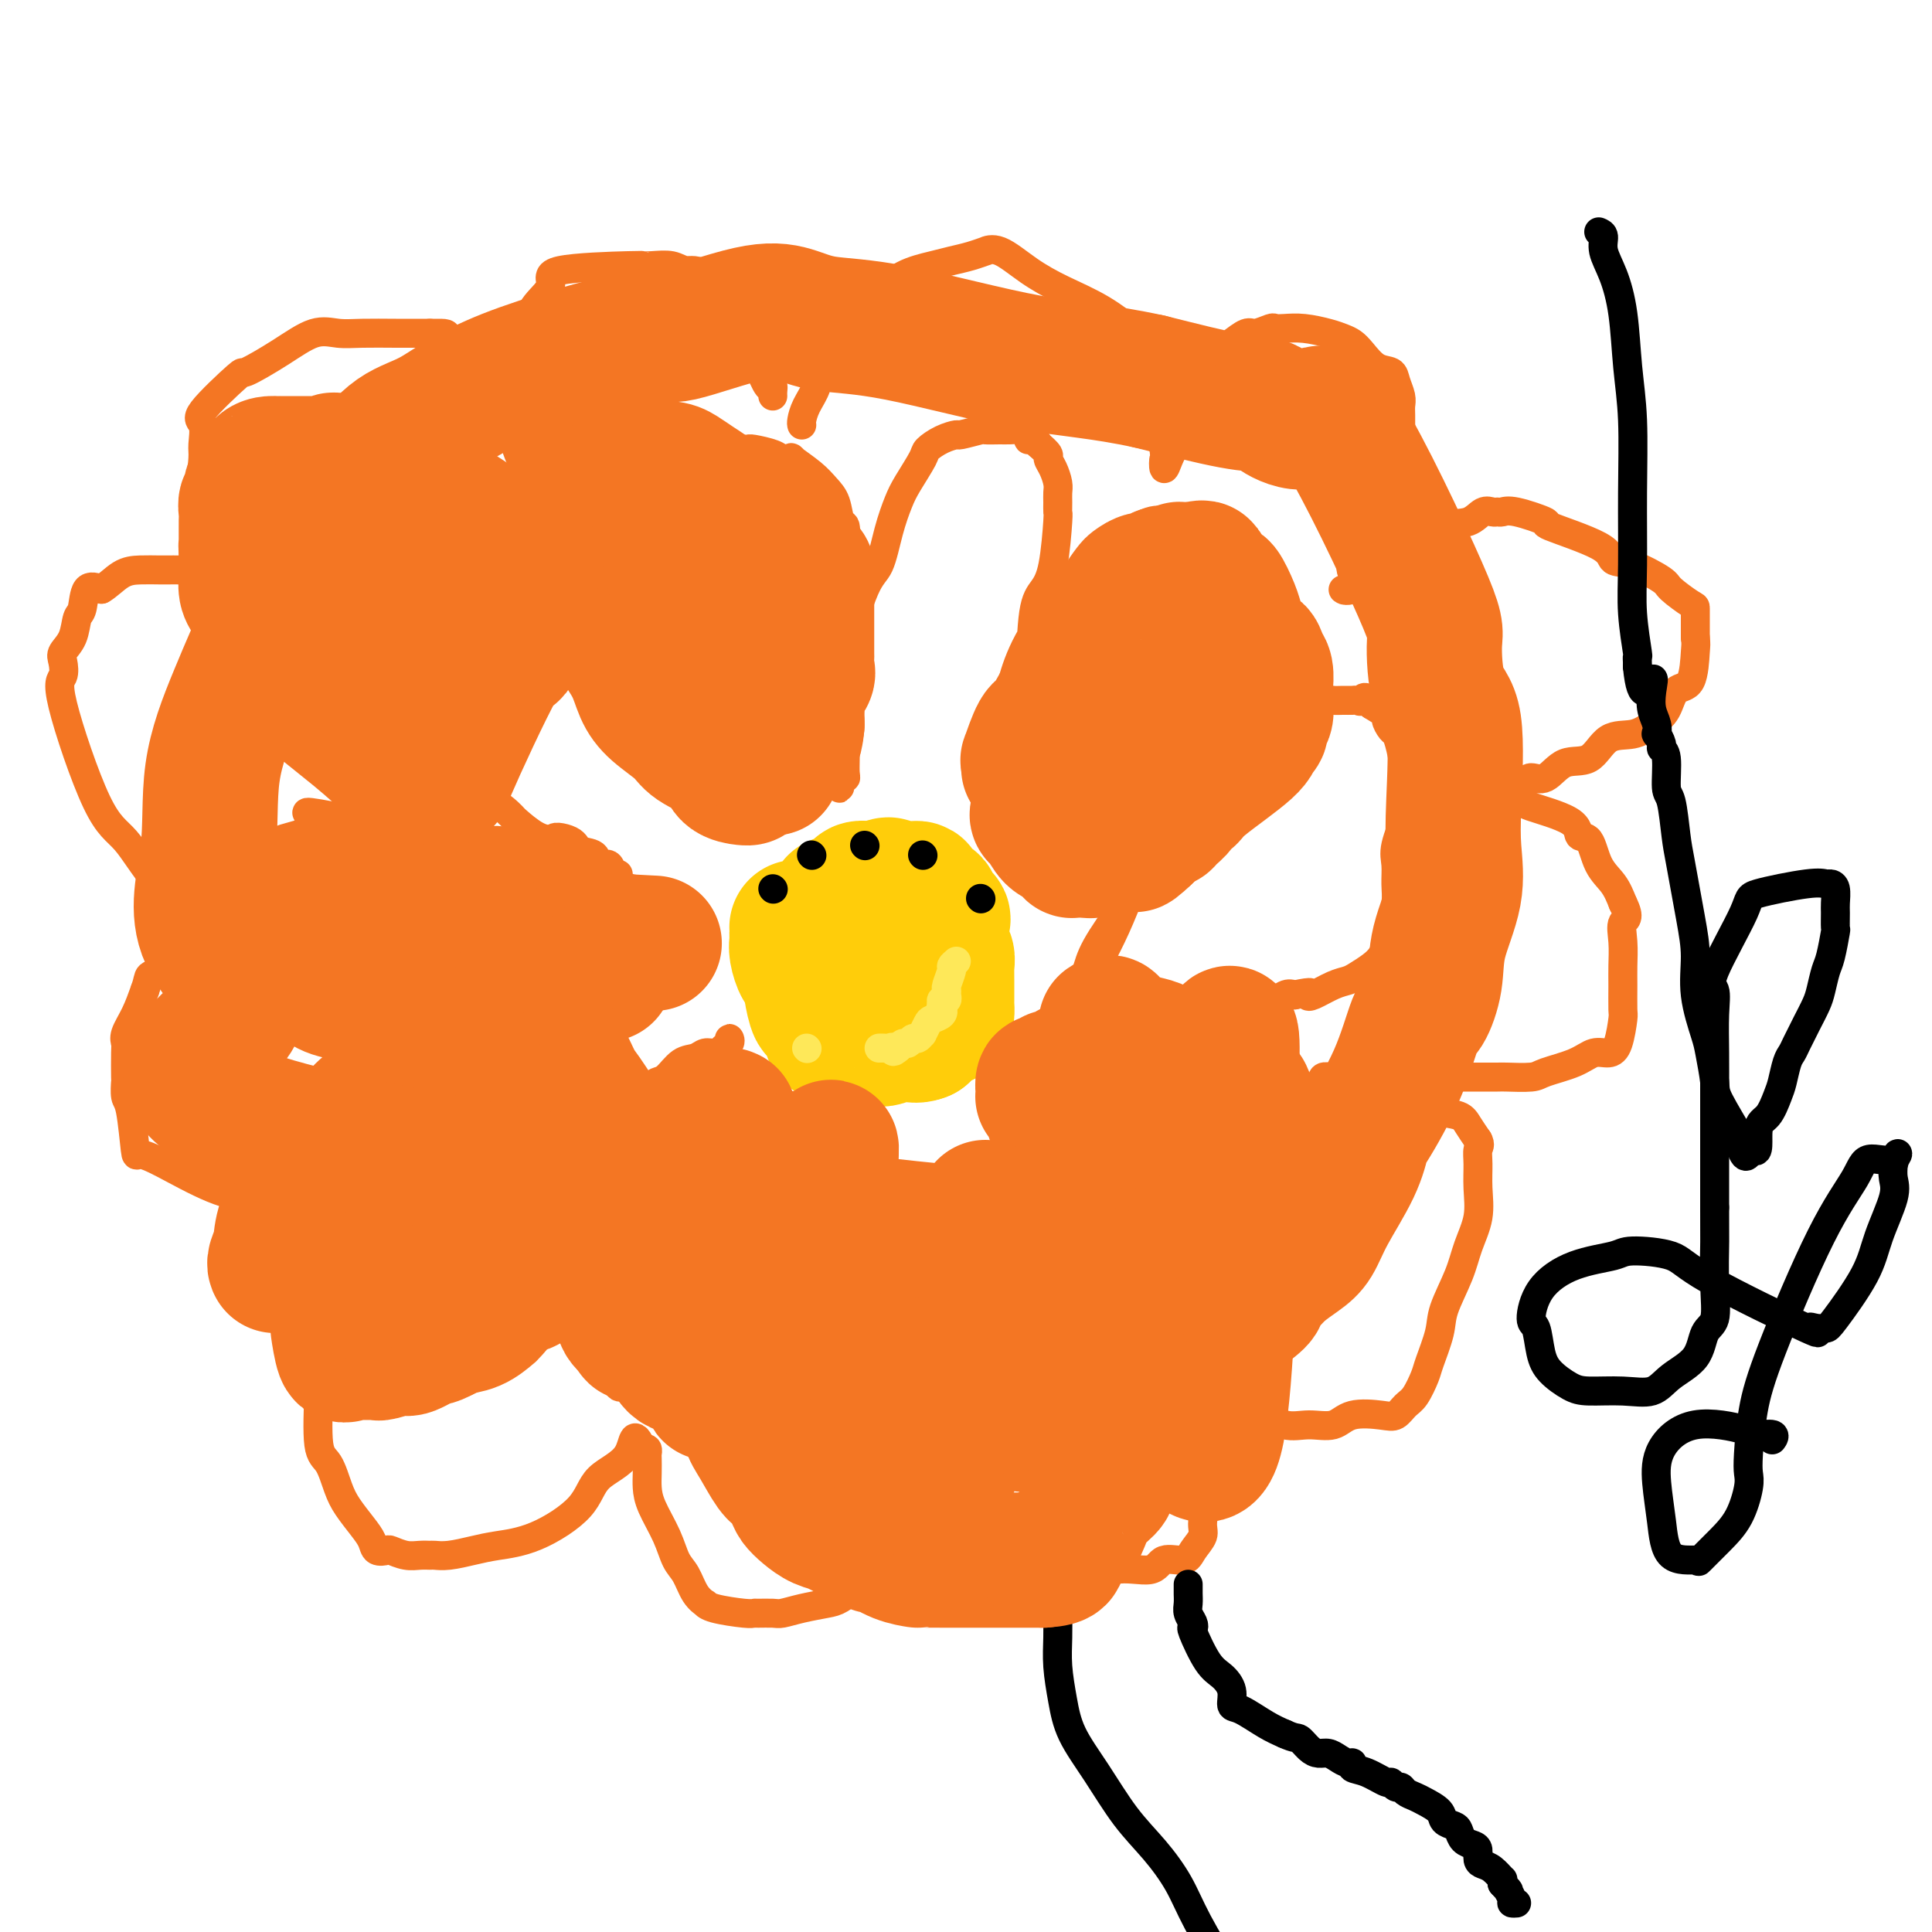 <svg viewBox='0 0 400 400' version='1.1' xmlns='http://www.w3.org/2000/svg' xmlns:xlink='http://www.w3.org/1999/xlink'><g fill='none' stroke='#F47623' stroke-width='6' stroke-linecap='round' stroke-linejoin='round'><path d='M155,169c-0.505,-0.204 -1.010,-0.407 -1,-1c0.010,-0.593 0.536,-1.575 0,-2c-0.536,-0.425 -2.132,-0.294 -3,-1c-0.868,-0.706 -1.007,-2.250 -1,-3c0.007,-0.750 0.160,-0.707 0,-1c-0.160,-0.293 -0.631,-0.921 -1,-1c-0.369,-0.079 -0.634,0.390 -1,0c-0.366,-0.390 -0.834,-1.638 -1,-2c-0.166,-0.362 -0.031,0.163 0,-1c0.031,-1.163 -0.042,-4.013 0,-5c0.042,-0.987 0.201,-0.110 0,-1c-0.201,-0.890 -0.760,-3.547 -1,-5c-0.240,-1.453 -0.159,-1.703 0,-2c0.159,-0.297 0.397,-0.642 0,-1c-0.397,-0.358 -1.430,-0.730 -2,-1c-0.570,-0.270 -0.678,-0.440 -1,-1c-0.322,-0.560 -0.860,-1.511 -1,-2c-0.140,-0.489 0.116,-0.516 0,-1c-0.116,-0.484 -0.605,-1.424 -1,-2c-0.395,-0.576 -0.698,-0.788 -1,-1'/><path d='M140,135c-1.196,-1.159 -1.184,-0.056 -1,0c0.184,0.056 0.542,-0.936 0,-2c-0.542,-1.064 -1.983,-2.200 -3,-3c-1.017,-0.800 -1.609,-1.265 -2,-2c-0.391,-0.735 -0.581,-1.741 -1,-2c-0.419,-0.259 -1.068,0.228 -2,0c-0.932,-0.228 -2.149,-1.170 -3,-2c-0.851,-0.830 -1.337,-1.547 -2,-2c-0.663,-0.453 -1.502,-0.641 -2,-1c-0.498,-0.359 -0.655,-0.889 -1,-1c-0.345,-0.111 -0.877,0.196 -1,0c-0.123,-0.196 0.164,-0.894 0,-1c-0.164,-0.106 -0.777,0.381 -2,0c-1.223,-0.381 -3.054,-1.630 -4,-2c-0.946,-0.370 -1.005,0.139 -2,0c-0.995,-0.139 -2.924,-0.927 -4,-1c-1.076,-0.073 -1.297,0.569 -2,0c-0.703,-0.569 -1.888,-2.348 -3,-3c-1.112,-0.652 -2.151,-0.179 -3,0c-0.849,0.179 -1.509,0.062 -2,0c-0.491,-0.062 -0.812,-0.068 -1,0c-0.188,0.068 -0.241,0.212 -1,0c-0.759,-0.212 -2.224,-0.778 -3,-1c-0.776,-0.222 -0.863,-0.098 -1,0c-0.137,0.098 -0.325,0.171 -1,0c-0.675,-0.171 -1.838,-0.585 -3,-1'/><path d='M90,111c-5.223,-1.392 -1.781,-0.373 -1,0c0.781,0.373 -1.100,0.100 -2,0c-0.900,-0.100 -0.818,-0.027 -1,0c-0.182,0.027 -0.626,0.007 -1,0c-0.374,-0.007 -0.677,-0.002 -1,0c-0.323,0.002 -0.667,-0.001 -1,0c-0.333,0.001 -0.655,0.004 -1,0c-0.345,-0.004 -0.711,-0.015 -1,0c-0.289,0.015 -0.500,0.057 -1,0c-0.500,-0.057 -1.288,-0.212 -2,0c-0.712,0.212 -1.346,0.791 -2,1c-0.654,0.209 -1.327,0.046 -2,1c-0.673,0.954 -1.347,3.024 -2,4c-0.653,0.976 -1.286,0.858 -2,1c-0.714,0.142 -1.510,0.543 -2,1c-0.490,0.457 -0.675,0.970 -1,1c-0.325,0.030 -0.791,-0.423 -1,0c-0.209,0.423 -0.161,1.722 0,2c0.161,0.278 0.435,-0.464 0,0c-0.435,0.464 -1.581,2.133 -2,3c-0.419,0.867 -0.112,0.933 0,1c0.112,0.067 0.030,0.136 0,1c-0.030,0.864 -0.008,2.521 0,3c0.008,0.479 0.002,-0.222 0,0c-0.002,0.222 -0.001,1.366 0,2c0.001,0.634 0.000,0.758 0,1c-0.000,0.242 -0.000,0.604 0,1c0.000,0.396 0.000,0.828 0,1c-0.000,0.172 -0.000,0.086 0,0'/><path d='M64,135c0.481,2.189 1.683,2.663 2,3c0.317,0.337 -0.252,0.537 0,1c0.252,0.463 1.324,1.189 2,2c0.676,0.811 0.957,1.707 1,2c0.043,0.293 -0.153,-0.016 0,0c0.153,0.016 0.653,0.358 1,1c0.347,0.642 0.539,1.582 1,2c0.461,0.418 1.189,0.312 2,1c0.811,0.688 1.704,2.171 2,3c0.296,0.829 -0.006,1.005 0,1c0.006,-0.005 0.319,-0.190 1,0c0.681,0.190 1.731,0.757 2,1c0.269,0.243 -0.241,0.163 0,0c0.241,-0.163 1.233,-0.408 2,0c0.767,0.408 1.308,1.470 2,2c0.692,0.530 1.536,0.528 2,1c0.464,0.472 0.549,1.419 1,2c0.451,0.581 1.269,0.795 2,1c0.731,0.205 1.375,0.400 2,1c0.625,0.600 1.233,1.604 2,2c0.767,0.396 1.695,0.184 2,0c0.305,-0.184 -0.012,-0.339 1,0c1.012,0.339 3.354,1.174 4,2c0.646,0.826 -0.403,1.643 0,2c0.403,0.357 2.260,0.253 4,1c1.740,0.747 3.363,2.345 4,3c0.637,0.655 0.287,0.369 1,1c0.713,0.631 2.489,2.180 4,3c1.511,0.820 2.755,0.910 4,1'/><path d='M115,174c6.026,3.743 1.091,1.102 0,0c-1.091,-1.102 1.662,-0.665 3,0c1.338,0.665 1.261,1.559 2,2c0.739,0.441 2.293,0.429 3,1c0.707,0.571 0.565,1.724 1,2c0.435,0.276 1.447,-0.326 2,0c0.553,0.326 0.648,1.579 1,2c0.352,0.421 0.960,0.012 1,0c0.040,-0.012 -0.487,0.375 -1,0c-0.513,-0.375 -1.010,-1.511 -2,-2c-0.990,-0.489 -2.472,-0.329 -6,-1c-3.528,-0.671 -9.100,-2.173 -12,-3c-2.900,-0.827 -3.127,-0.981 -4,-1c-0.873,-0.019 -2.393,0.096 -4,0c-1.607,-0.096 -3.300,-0.404 -5,-1c-1.700,-0.596 -3.406,-1.480 -5,-2c-1.594,-0.520 -3.077,-0.675 -5,-1c-1.923,-0.325 -4.286,-0.819 -6,-1c-1.714,-0.181 -2.779,-0.048 -3,0c-0.221,0.048 0.402,0.013 0,0c-0.402,-0.013 -1.829,-0.004 -3,0c-1.171,0.004 -2.085,0.002 -3,0'/><path d='M69,169c-9.548,-1.800 -3.919,-0.300 -3,1c0.919,1.300 -2.871,2.400 -5,3c-2.129,0.600 -2.597,0.701 -3,1c-0.403,0.299 -0.741,0.796 -1,1c-0.259,0.204 -0.441,0.115 -1,0c-0.559,-0.115 -1.497,-0.254 -2,0c-0.503,0.254 -0.573,0.902 -1,1c-0.427,0.098 -1.211,-0.355 -2,0c-0.789,0.355 -1.585,1.518 -2,2c-0.415,0.482 -0.451,0.284 -1,1c-0.549,0.716 -1.612,2.346 -2,3c-0.388,0.654 -0.103,0.333 0,1c0.103,0.667 0.023,2.324 0,3c-0.023,0.676 0.011,0.372 0,1c-0.011,0.628 -0.065,2.189 0,3c0.065,0.811 0.250,0.871 0,1c-0.250,0.129 -0.935,0.328 0,1c0.935,0.672 3.490,1.816 5,3c1.510,1.184 1.974,2.407 3,3c1.026,0.593 2.613,0.555 4,1c1.387,0.445 2.575,1.373 4,2c1.425,0.627 3.089,0.953 4,1c0.911,0.047 1.070,-0.183 2,0c0.930,0.183 2.632,0.781 4,1c1.368,0.219 2.402,0.059 3,0c0.598,-0.059 0.758,-0.016 1,0c0.242,0.016 0.565,0.004 2,0c1.435,-0.004 3.981,-0.001 6,0c2.019,0.001 3.509,0.001 5,0'/><path d='M89,203c4.533,0.313 2.366,0.094 3,0c0.634,-0.094 4.068,-0.064 6,0c1.932,0.064 2.362,0.161 4,0c1.638,-0.161 4.483,-0.579 6,-1c1.517,-0.421 1.706,-0.845 3,-1c1.294,-0.155 3.694,-0.042 5,0c1.306,0.042 1.519,0.011 2,0c0.481,-0.011 1.229,-0.003 2,0c0.771,0.003 1.566,0.001 2,0c0.434,-0.001 0.508,-0.001 1,0c0.492,0.001 1.402,0.003 2,0c0.598,-0.003 0.883,-0.012 2,0c1.117,0.012 3.065,0.043 4,0c0.935,-0.043 0.856,-0.162 0,0c-0.856,0.162 -2.489,0.603 -4,1c-1.511,0.397 -2.899,0.750 -5,1c-2.101,0.250 -4.915,0.396 -7,1c-2.085,0.604 -3.443,1.667 -4,2c-0.557,0.333 -0.314,-0.066 -1,0c-0.686,0.066 -2.300,0.595 -4,1c-1.700,0.405 -3.486,0.687 -5,1c-1.514,0.313 -2.757,0.656 -4,1'/><path d='M97,209c-7.738,2.281 -10.083,3.984 -12,5c-1.917,1.016 -3.406,1.343 -5,2c-1.594,0.657 -3.292,1.642 -4,2c-0.708,0.358 -0.425,0.089 -1,1c-0.575,0.911 -2.009,3.001 -3,4c-0.991,0.999 -1.541,0.906 -2,1c-0.459,0.094 -0.827,0.374 -1,1c-0.173,0.626 -0.152,1.598 0,2c0.152,0.402 0.433,0.233 0,1c-0.433,0.767 -1.580,2.470 -2,3c-0.420,0.530 -0.113,-0.114 0,0c0.113,0.114 0.030,0.986 0,2c-0.030,1.014 -0.008,2.171 0,3c0.008,0.829 0.003,1.331 0,2c-0.003,0.669 -0.002,1.504 0,2c0.002,0.496 0.005,0.652 0,1c-0.005,0.348 -0.019,0.888 0,2c0.019,1.112 0.070,2.795 0,4c-0.070,1.205 -0.261,1.933 0,3c0.261,1.067 0.976,2.472 2,4c1.024,1.528 2.359,3.180 3,4c0.641,0.820 0.587,0.808 1,1c0.413,0.192 1.293,0.588 2,1c0.707,0.412 1.243,0.841 2,1c0.757,0.159 1.736,0.050 3,0c1.264,-0.050 2.813,-0.041 4,0c1.187,0.041 2.011,0.113 3,0c0.989,-0.113 2.141,-0.412 4,-1c1.859,-0.588 4.424,-1.466 6,-2c1.576,-0.534 2.165,-0.724 4,-2c1.835,-1.276 4.918,-3.638 8,-6'/><path d='M109,250c4.240,-3.393 8.840,-7.877 11,-10c2.160,-2.123 1.880,-1.886 4,-4c2.120,-2.114 6.641,-6.579 9,-9c2.359,-2.421 2.557,-2.796 3,-3c0.443,-0.204 1.130,-0.236 2,-1c0.870,-0.764 1.924,-2.260 3,-3c1.076,-0.740 2.173,-0.723 3,-1c0.827,-0.277 1.384,-0.849 2,-1c0.616,-0.151 1.291,0.120 2,0c0.709,-0.120 1.452,-0.632 2,-1c0.548,-0.368 0.902,-0.594 1,-1c0.098,-0.406 -0.061,-0.993 0,-1c0.061,-0.007 0.343,0.566 0,1c-0.343,0.434 -1.309,0.728 -2,2c-0.691,1.272 -1.105,3.521 -2,5c-0.895,1.479 -2.271,2.187 -3,3c-0.729,0.813 -0.811,1.729 -3,5c-2.189,3.271 -6.486,8.895 -9,12c-2.514,3.105 -3.247,3.690 -4,5c-0.753,1.310 -1.526,3.344 -2,5c-0.474,1.656 -0.649,2.933 -1,4c-0.351,1.067 -0.879,1.925 -1,3c-0.121,1.075 0.164,2.368 0,4c-0.164,1.632 -0.776,3.602 -1,5c-0.224,1.398 -0.060,2.222 0,3c0.060,0.778 0.017,1.508 0,2c-0.017,0.492 -0.009,0.746 0,1'/><path d='M123,275c-0.555,4.452 0.558,2.083 1,2c0.442,-0.083 0.214,2.119 0,3c-0.214,0.881 -0.413,0.440 0,1c0.413,0.560 1.437,2.122 2,3c0.563,0.878 0.666,1.072 1,1c0.334,-0.072 0.901,-0.412 1,0c0.099,0.412 -0.270,1.574 0,2c0.270,0.426 1.178,0.114 2,0c0.822,-0.114 1.556,-0.031 2,0c0.444,0.031 0.596,0.011 1,0c0.404,-0.011 1.059,-0.011 2,0c0.941,0.011 2.169,0.034 3,0c0.831,-0.034 1.264,-0.124 2,0c0.736,0.124 1.774,0.464 3,0c1.226,-0.464 2.640,-1.732 4,-3c1.360,-1.268 2.666,-2.538 4,-4c1.334,-1.462 2.695,-3.118 4,-5c1.305,-1.882 2.553,-3.990 4,-7c1.447,-3.010 3.092,-6.923 4,-9c0.908,-2.077 1.078,-2.318 1,-3c-0.078,-0.682 -0.403,-1.806 0,-3c0.403,-1.194 1.533,-2.460 2,-4c0.467,-1.540 0.269,-3.356 1,-5c0.731,-1.644 2.391,-3.117 3,-4c0.609,-0.883 0.169,-1.176 0,-2c-0.169,-0.824 -0.066,-2.180 0,-2c0.066,0.180 0.095,1.895 0,4c-0.095,2.105 -0.313,4.602 -1,8c-0.687,3.398 -1.844,7.699 -3,12'/><path d='M166,260c-1.016,5.698 -1.556,7.941 -2,11c-0.444,3.059 -0.793,6.932 -1,10c-0.207,3.068 -0.274,5.332 0,7c0.274,1.668 0.888,2.741 1,4c0.112,1.259 -0.278,2.703 0,4c0.278,1.297 1.222,2.445 2,3c0.778,0.555 1.389,0.517 2,1c0.611,0.483 1.223,1.488 2,2c0.777,0.512 1.718,0.529 3,1c1.282,0.471 2.904,1.394 4,2c1.096,0.606 1.666,0.895 2,1c0.334,0.105 0.433,0.028 1,0c0.567,-0.028 1.602,-0.006 2,0c0.398,0.006 0.157,-0.005 1,0c0.843,0.005 2.769,0.025 4,0c1.231,-0.025 1.767,-0.097 3,0c1.233,0.097 3.164,0.362 5,0c1.836,-0.362 3.577,-1.351 5,-2c1.423,-0.649 2.528,-0.959 4,-3c1.472,-2.041 3.312,-5.813 5,-8c1.688,-2.187 3.223,-2.790 4,-4c0.777,-1.210 0.797,-3.026 1,-4c0.203,-0.974 0.590,-1.106 1,-2c0.410,-0.894 0.843,-2.549 1,-4c0.157,-1.451 0.039,-2.698 0,-4c-0.039,-1.302 -0.000,-2.658 0,-4c0.000,-1.342 -0.038,-2.669 0,-4c0.038,-1.331 0.154,-2.666 0,-4c-0.154,-1.334 -0.577,-2.667 -1,-4'/><path d='M215,259c-0.132,-6.127 -1.461,-6.443 -2,-7c-0.539,-0.557 -0.288,-1.354 -1,-3c-0.712,-1.646 -2.387,-4.143 -3,-5c-0.613,-0.857 -0.165,-0.076 0,0c0.165,0.076 0.045,-0.552 0,-1c-0.045,-0.448 -0.015,-0.714 0,-1c0.015,-0.286 0.016,-0.592 0,-1c-0.016,-0.408 -0.050,-0.917 0,-1c0.050,-0.083 0.185,0.260 0,0c-0.185,-0.260 -0.688,-1.122 0,-1c0.688,0.122 2.569,1.229 5,4c2.431,2.771 5.413,7.205 7,10c1.587,2.795 1.780,3.950 2,5c0.220,1.050 0.467,1.994 1,3c0.533,1.006 1.352,2.073 2,3c0.648,0.927 1.124,1.713 2,2c0.876,0.287 2.152,0.076 3,0c0.848,-0.076 1.267,-0.018 2,0c0.733,0.018 1.781,-0.005 4,0c2.219,0.005 5.611,0.036 7,0c1.389,-0.036 0.776,-0.141 1,0c0.224,0.141 1.285,0.528 3,0c1.715,-0.528 4.083,-1.971 5,-3c0.917,-1.029 0.384,-1.644 1,-2c0.616,-0.356 2.380,-0.455 3,-1c0.620,-0.545 0.094,-1.538 1,-2c0.906,-0.462 3.244,-0.394 4,-1c0.756,-0.606 -0.070,-1.888 0,-3c0.070,-1.112 1.035,-2.056 2,-3'/><path d='M264,251c0.503,-1.228 0.762,-1.298 1,-2c0.238,-0.702 0.456,-2.036 1,-3c0.544,-0.964 1.414,-1.557 2,-3c0.586,-1.443 0.887,-3.734 1,-5c0.113,-1.266 0.038,-1.506 0,-2c-0.038,-0.494 -0.039,-1.243 0,-2c0.039,-0.757 0.119,-1.521 0,-3c-0.119,-1.479 -0.437,-3.672 -1,-5c-0.563,-1.328 -1.371,-1.790 -2,-3c-0.629,-1.210 -1.079,-3.170 -2,-4c-0.921,-0.830 -2.311,-0.532 -3,-1c-0.689,-0.468 -0.675,-1.702 -1,-2c-0.325,-0.298 -0.990,0.340 -2,0c-1.010,-0.340 -2.366,-1.660 -3,-2c-0.634,-0.340 -0.545,0.298 -2,0c-1.455,-0.298 -4.454,-1.533 -6,-2c-1.546,-0.467 -1.638,-0.167 -2,0c-0.362,0.167 -0.992,0.201 -1,0c-0.008,-0.201 0.606,-0.636 1,-1c0.394,-0.364 0.567,-0.658 3,-1c2.433,-0.342 7.126,-0.731 10,-1c2.874,-0.269 3.928,-0.419 5,-1c1.072,-0.581 2.164,-1.595 3,-2c0.836,-0.405 1.418,-0.203 2,0'/><path d='M268,206c4.385,-0.957 3.348,-0.350 3,0c-0.348,0.350 -0.007,0.441 1,0c1.007,-0.441 2.679,-1.416 4,-2c1.321,-0.584 2.291,-0.776 3,-1c0.709,-0.224 1.156,-0.479 2,-1c0.844,-0.521 2.086,-1.309 3,-2c0.914,-0.691 1.499,-1.285 2,-2c0.501,-0.715 0.918,-1.551 1,-2c0.082,-0.449 -0.170,-0.510 0,-1c0.170,-0.490 0.763,-1.407 1,-2c0.237,-0.593 0.116,-0.861 0,-1c-0.116,-0.139 -0.229,-0.148 0,-1c0.229,-0.852 0.801,-2.547 1,-4c0.199,-1.453 0.025,-2.665 0,-4c-0.025,-1.335 0.098,-2.795 0,-4c-0.098,-1.205 -0.419,-2.157 0,-4c0.419,-1.843 1.576,-4.579 2,-6c0.424,-1.421 0.114,-1.529 0,-2c-0.114,-0.471 -0.034,-1.305 0,-2c0.034,-0.695 0.020,-1.251 0,-2c-0.020,-0.749 -0.046,-1.691 0,-2c0.046,-0.309 0.166,0.015 0,-1c-0.166,-1.015 -0.617,-3.371 -1,-5c-0.383,-1.629 -0.699,-2.533 -1,-3c-0.301,-0.467 -0.586,-0.496 -1,-1c-0.414,-0.504 -0.958,-1.482 -1,-2c-0.042,-0.518 0.416,-0.577 0,-1c-0.416,-0.423 -1.708,-1.212 -3,-2'/><path d='M284,146c-1.485,-2.547 -1.697,-1.414 -2,-1c-0.303,0.414 -0.699,0.110 -1,0c-0.301,-0.110 -0.509,-0.025 -1,0c-0.491,0.025 -1.266,-0.008 -2,0c-0.734,0.008 -1.428,0.058 -2,0c-0.572,-0.058 -1.021,-0.222 -2,0c-0.979,0.222 -2.487,0.832 -3,1c-0.513,0.168 -0.030,-0.106 0,0c0.030,0.106 -0.394,0.592 -1,1c-0.606,0.408 -1.394,0.738 -2,1c-0.606,0.262 -1.031,0.454 -2,1c-0.969,0.546 -2.481,1.445 -4,2c-1.519,0.555 -3.044,0.767 -4,1c-0.956,0.233 -1.342,0.487 -2,1c-0.658,0.513 -1.586,1.286 -2,2c-0.414,0.714 -0.313,1.370 -1,2c-0.687,0.630 -2.162,1.235 -3,2c-0.838,0.765 -1.039,1.690 -2,3c-0.961,1.310 -2.682,3.007 -4,4c-1.318,0.993 -2.234,1.284 -3,2c-0.766,0.716 -1.383,1.858 -2,3'/><path d='M239,171c-3.409,3.854 -2.431,3.990 -3,7c-0.569,3.010 -2.685,8.893 -5,14c-2.315,5.107 -4.827,9.437 -6,11c-1.173,1.563 -1.005,0.358 -1,0c0.005,-0.358 -0.153,0.131 0,0c0.153,-0.131 0.618,-0.881 1,-2c0.382,-1.119 0.681,-2.605 2,-5c1.319,-2.395 3.660,-5.697 6,-9'/><path d='M233,187c2.031,-3.808 3.109,-5.329 5,-8c1.891,-2.671 4.595,-6.494 6,-9c1.405,-2.506 1.510,-3.697 2,-5c0.490,-1.303 1.364,-2.719 2,-4c0.636,-1.281 1.035,-2.429 2,-3c0.965,-0.571 2.496,-0.567 3,-1c0.504,-0.433 -0.020,-1.303 0,-2c0.020,-0.697 0.583,-1.221 1,-2c0.417,-0.779 0.686,-1.813 1,-3c0.314,-1.187 0.673,-2.529 1,-4c0.327,-1.471 0.624,-3.073 1,-5c0.376,-1.927 0.833,-4.181 1,-6c0.167,-1.819 0.045,-3.203 0,-5c-0.045,-1.797 -0.011,-4.008 0,-6c0.011,-1.992 0.001,-3.766 0,-5c-0.001,-1.234 0.007,-1.927 0,-3c-0.007,-1.073 -0.030,-2.525 0,-3c0.030,-0.475 0.111,0.028 0,0c-0.111,-0.028 -0.415,-0.586 -1,-1c-0.585,-0.414 -1.450,-0.685 -2,-1c-0.550,-0.315 -0.786,-0.673 -2,-1c-1.214,-0.327 -3.406,-0.623 -4,-1c-0.594,-0.377 0.410,-0.836 0,-1c-0.410,-0.164 -2.234,-0.033 -3,0c-0.766,0.033 -0.475,-0.032 -1,0c-0.525,0.032 -1.864,0.163 -3,0c-1.136,-0.163 -2.067,-0.618 -4,0c-1.933,0.618 -4.869,2.310 -7,4c-2.131,1.690 -3.458,3.378 -5,5c-1.542,1.622 -3.298,3.178 -5,5c-1.702,1.822 -3.351,3.911 -5,6'/><path d='M216,128c-4.985,6.575 -6.449,13.013 -7,16c-0.551,2.987 -0.190,2.523 0,3c0.190,0.477 0.209,1.894 0,3c-0.209,1.106 -0.645,1.900 -1,3c-0.355,1.100 -0.629,2.505 -1,4c-0.371,1.495 -0.837,3.081 -1,4c-0.163,0.919 -0.021,1.172 0,2c0.021,0.828 -0.080,2.233 0,2c0.080,-0.233 0.340,-2.102 1,-3c0.660,-0.898 1.720,-0.824 2,-2c0.280,-1.176 -0.220,-3.602 0,-6c0.220,-2.398 1.162,-4.768 2,-7c0.838,-2.232 1.573,-4.325 2,-8c0.427,-3.675 0.545,-8.930 1,-12c0.455,-3.070 1.246,-3.953 2,-5c0.754,-1.047 1.470,-2.259 2,-5c0.530,-2.741 0.875,-7.013 1,-9c0.125,-1.987 0.031,-1.691 0,-2c-0.031,-0.309 0.002,-1.224 0,-2c-0.002,-0.776 -0.037,-1.411 0,-2c0.037,-0.589 0.148,-1.130 0,-2c-0.148,-0.870 -0.555,-2.068 -1,-3c-0.445,-0.932 -0.927,-1.597 -1,-2c-0.073,-0.403 0.265,-0.544 0,-1c-0.265,-0.456 -1.132,-1.228 -2,-2'/><path d='M215,92c-0.785,-1.461 -0.747,-1.113 -1,-1c-0.253,0.113 -0.796,-0.008 -1,0c-0.204,0.008 -0.070,0.146 0,0c0.070,-0.146 0.074,-0.575 0,-1c-0.074,-0.425 -0.226,-0.847 -1,-1c-0.774,-0.153 -2.169,-0.037 -3,0c-0.831,0.037 -1.096,-0.005 -2,0c-0.904,0.005 -2.447,0.056 -3,0c-0.553,-0.056 -0.117,-0.219 -1,0c-0.883,0.219 -3.085,0.818 -4,1c-0.915,0.182 -0.542,-0.055 -1,0c-0.458,0.055 -1.747,0.400 -3,1c-1.253,0.600 -2.471,1.455 -3,2c-0.529,0.545 -0.368,0.779 -1,2c-0.632,1.221 -2.058,3.427 -3,5c-0.942,1.573 -1.401,2.512 -2,4c-0.599,1.488 -1.337,3.525 -2,6c-0.663,2.475 -1.249,5.387 -2,7c-0.751,1.613 -1.665,1.928 -3,5c-1.335,3.072 -3.090,8.901 -4,11c-0.910,2.099 -0.976,0.468 -1,2c-0.024,1.532 -0.006,6.226 0,8c0.006,1.774 0.002,0.626 0,1c-0.002,0.374 -0.000,2.269 0,4c0.000,1.731 0.000,3.299 0,4c-0.000,0.701 -0.000,0.535 0,2c0.000,1.465 0.000,4.561 0,6c-0.000,1.439 -0.000,1.219 0,1'/><path d='M174,161c-0.215,4.324 -0.254,1.135 0,0c0.254,-1.135 0.800,-0.217 1,0c0.200,0.217 0.054,-0.268 0,-1c-0.054,-0.732 -0.014,-1.711 0,-3c0.014,-1.289 0.004,-2.887 0,-5c-0.004,-2.113 -0.001,-4.741 0,-7c0.001,-2.259 0.000,-4.148 0,-6c-0.000,-1.852 -0.000,-3.666 0,-6c0.000,-2.334 0.001,-5.186 0,-7c-0.001,-1.814 -0.003,-2.588 0,-4c0.003,-1.412 0.013,-3.463 0,-5c-0.013,-1.537 -0.048,-2.561 0,-4c0.048,-1.439 0.177,-3.294 0,-4c-0.177,-0.706 -0.662,-0.263 -1,-1c-0.338,-0.737 -0.530,-2.653 -1,-4c-0.470,-1.347 -1.218,-2.126 -2,-3c-0.782,-0.874 -1.597,-1.845 -3,-3c-1.403,-1.155 -3.395,-2.495 -4,-3c-0.605,-0.505 0.178,-0.174 0,0c-0.178,0.174 -1.317,0.190 -2,0c-0.683,-0.190 -0.909,-0.587 -2,-1c-1.091,-0.413 -3.045,-0.843 -4,-1c-0.955,-0.157 -0.911,-0.042 -1,0c-0.089,0.042 -0.311,0.012 -1,0c-0.689,-0.012 -1.844,-0.006 -3,0'/><path d='M151,93c-2.903,-0.310 -3.660,-0.084 -4,0c-0.340,0.084 -0.263,0.026 -1,0c-0.737,-0.026 -2.289,-0.018 -3,0c-0.711,0.018 -0.583,0.048 -1,0c-0.417,-0.048 -1.379,-0.175 -2,0c-0.621,0.175 -0.900,0.651 -1,1c-0.100,0.349 -0.019,0.569 -1,1c-0.981,0.431 -3.023,1.071 -4,2c-0.977,0.929 -0.888,2.145 -1,3c-0.112,0.855 -0.425,1.347 -1,2c-0.575,0.653 -1.412,1.467 -2,2c-0.588,0.533 -0.928,0.784 -1,1c-0.072,0.216 0.125,0.398 0,1c-0.125,0.602 -0.572,1.624 -1,2c-0.428,0.376 -0.837,0.108 -1,0c-0.163,-0.108 -0.082,-0.054 0,0'/><path d='M166,88c-0.053,-0.181 -0.106,-0.361 0,-1c0.106,-0.639 0.371,-1.735 1,-3c0.629,-1.265 1.621,-2.699 2,-4c0.379,-1.301 0.146,-2.467 0,-3c-0.146,-0.533 -0.205,-0.431 0,-1c0.205,-0.569 0.674,-1.810 1,-3c0.326,-1.190 0.510,-2.331 1,-3c0.490,-0.669 1.288,-0.867 2,-2c0.712,-1.133 1.339,-3.203 2,-4c0.661,-0.797 1.356,-0.322 2,-1c0.644,-0.678 1.239,-2.510 2,-3c0.761,-0.490 1.690,0.364 3,0c1.310,-0.364 3.000,-1.944 5,-3c2.000,-1.056 4.310,-1.589 6,-2c1.690,-0.411 2.761,-0.702 4,-1c1.239,-0.298 2.647,-0.604 4,-1c1.353,-0.396 2.652,-0.882 3,-1c0.348,-0.118 -0.254,0.133 0,0c0.254,-0.133 1.365,-0.651 3,0c1.635,0.651 3.794,2.469 6,4c2.206,1.531 4.461,2.773 7,4c2.539,1.227 5.364,2.438 8,4c2.636,1.562 5.085,3.474 7,5c1.915,1.526 3.298,2.665 4,4c0.702,1.335 0.724,2.866 1,4c0.276,1.134 0.806,1.871 1,3c0.194,1.129 0.052,2.650 0,4c-0.052,1.350 -0.015,2.529 0,4c0.015,1.471 0.007,3.236 0,5'/><path d='M241,93c0.321,3.402 0.124,1.908 0,2c-0.124,0.092 -0.176,1.769 0,2c0.176,0.231 0.579,-0.985 1,-2c0.421,-1.015 0.860,-1.829 2,-4c1.140,-2.171 2.981,-5.700 4,-8c1.019,-2.300 1.216,-3.372 2,-5c0.784,-1.628 2.154,-3.813 3,-5c0.846,-1.187 1.168,-1.376 2,-2c0.832,-0.624 2.175,-1.684 3,-2c0.825,-0.316 1.132,0.111 2,0c0.868,-0.111 2.298,-0.759 3,-1c0.702,-0.241 0.677,-0.076 1,0c0.323,0.076 0.993,0.061 2,0c1.007,-0.061 2.352,-0.169 4,0c1.648,0.169 3.599,0.616 5,1c1.401,0.384 2.253,0.704 3,1c0.747,0.296 1.390,0.568 2,1c0.610,0.432 1.186,1.026 2,2c0.814,0.974 1.864,2.330 3,3c1.136,0.670 2.357,0.653 3,1c0.643,0.347 0.708,1.057 1,2c0.292,0.943 0.810,2.120 1,3c0.190,0.880 0.051,1.463 0,2c-0.051,0.537 -0.014,1.029 0,2c0.014,0.971 0.004,2.420 0,4c-0.004,1.580 -0.002,3.290 0,5'/><path d='M290,95c0.300,3.241 0.049,2.344 0,3c-0.049,0.656 0.105,2.865 0,4c-0.105,1.135 -0.469,1.194 -1,2c-0.531,0.806 -1.231,2.357 -2,4c-0.769,1.643 -1.608,3.378 -3,5c-1.392,1.622 -3.337,3.131 -4,4c-0.663,0.869 -0.045,1.097 0,2c0.045,0.903 -0.482,2.479 -1,3c-0.518,0.521 -1.028,-0.015 -1,0c0.028,0.015 0.594,0.580 2,0c1.406,-0.580 3.650,-2.307 6,-4c2.350,-1.693 4.804,-3.354 7,-5c2.196,-1.646 4.132,-3.278 6,-4c1.868,-0.722 3.666,-0.533 5,-1c1.334,-0.467 2.205,-1.591 3,-2c0.795,-0.409 1.516,-0.102 2,0c0.484,0.102 0.733,-0.000 1,0c0.267,0.000 0.552,0.103 1,0c0.448,-0.103 1.060,-0.413 3,0c1.940,0.413 5.209,1.548 6,2c0.791,0.452 -0.894,0.222 1,1c1.894,0.778 7.369,2.563 10,4c2.631,1.437 2.418,2.525 3,3c0.582,0.475 1.960,0.335 4,1c2.040,0.665 4.743,2.135 6,3c1.257,0.865 1.069,1.127 2,2c0.931,0.873 2.982,2.358 4,3c1.018,0.642 1.005,0.442 1,1c-0.005,0.558 -0.001,1.874 0,3c0.001,1.126 0.001,2.063 0,3'/><path d='M351,132c0.173,1.416 0.104,1.457 0,3c-0.104,1.543 -0.245,4.589 -1,6c-0.755,1.411 -2.123,1.187 -3,2c-0.877,0.813 -1.261,2.664 -2,4c-0.739,1.336 -1.832,2.159 -3,3c-1.168,0.841 -2.413,1.701 -4,2c-1.587,0.299 -3.518,0.037 -5,1c-1.482,0.963 -2.516,3.151 -4,4c-1.484,0.849 -3.416,0.359 -5,1c-1.584,0.641 -2.818,2.414 -4,3c-1.182,0.586 -2.312,-0.014 -3,0c-0.688,0.014 -0.935,0.644 -2,1c-1.065,0.356 -2.950,0.438 -4,1c-1.050,0.562 -1.266,1.602 -2,2c-0.734,0.398 -1.986,0.153 -2,0c-0.014,-0.153 1.210,-0.216 3,0c1.790,0.216 4.146,0.709 5,1c0.854,0.291 0.206,0.381 2,1c1.794,0.619 6.032,1.768 8,3c1.968,1.232 1.668,2.548 2,3c0.332,0.452 1.295,0.039 2,1c0.705,0.961 1.151,3.297 2,5c0.849,1.703 2.100,2.772 3,4c0.900,1.228 1.450,2.614 2,4'/><path d='M336,187c1.702,3.363 0.456,3.269 0,4c-0.456,0.731 -0.121,2.286 0,4c0.121,1.714 0.030,3.586 0,5c-0.030,1.414 0.001,2.369 0,4c-0.001,1.631 -0.033,3.938 0,5c0.033,1.062 0.133,0.879 0,2c-0.133,1.121 -0.498,3.547 -1,5c-0.502,1.453 -1.143,1.934 -2,2c-0.857,0.066 -1.932,-0.284 -3,0c-1.068,0.284 -2.128,1.200 -4,2c-1.872,0.800 -4.554,1.482 -6,2c-1.446,0.518 -1.655,0.871 -3,1c-1.345,0.129 -3.825,0.035 -5,0c-1.175,-0.035 -1.046,-0.009 -2,0c-0.954,0.009 -2.991,0.002 -4,0c-1.009,-0.002 -0.990,0.003 -5,0c-4.010,-0.003 -12.051,-0.012 -17,0c-4.949,0.012 -6.807,0.044 -8,0c-1.193,-0.044 -1.720,-0.166 -2,0c-0.280,0.166 -0.313,0.618 0,1c0.313,0.382 0.973,0.693 2,1c1.027,0.307 2.423,0.611 4,1c1.577,0.389 3.336,0.863 5,1c1.664,0.137 3.233,-0.063 5,0c1.767,0.063 3.733,0.390 5,1c1.267,0.610 1.834,1.504 3,2c1.166,0.496 2.929,0.595 4,1c1.071,0.405 1.449,1.116 2,2c0.551,0.884 1.276,1.942 2,3'/><path d='M306,236c0.617,1.105 0.159,1.368 0,2c-0.159,0.632 -0.019,1.632 0,3c0.019,1.368 -0.083,3.104 0,5c0.083,1.896 0.350,3.954 0,6c-0.350,2.046 -1.316,4.082 -2,6c-0.684,1.918 -1.085,3.719 -2,6c-0.915,2.281 -2.342,5.041 -3,7c-0.658,1.959 -0.546,3.115 -1,5c-0.454,1.885 -1.472,4.498 -2,6c-0.528,1.502 -0.564,1.891 -1,3c-0.436,1.109 -1.271,2.936 -2,4c-0.729,1.064 -1.351,1.365 -2,2c-0.649,0.635 -1.323,1.606 -2,2c-0.677,0.394 -1.355,0.213 -3,0c-1.645,-0.213 -4.256,-0.458 -6,0c-1.744,0.458 -2.619,1.618 -4,2c-1.381,0.382 -3.266,-0.014 -5,0c-1.734,0.014 -3.316,0.440 -5,0c-1.684,-0.440 -3.470,-1.744 -5,-2c-1.530,-0.256 -2.804,0.535 -4,0c-1.196,-0.535 -2.314,-2.397 -3,-3c-0.686,-0.603 -0.941,0.051 -1,0c-0.059,-0.051 0.077,-0.807 0,-1c-0.077,-0.193 -0.367,0.179 -1,0c-0.633,-0.179 -1.609,-0.908 -2,-1c-0.391,-0.092 -0.195,0.454 0,1'/><path d='M250,289c-2.470,0.307 -0.646,4.073 0,7c0.646,2.927 0.114,5.014 0,7c-0.114,1.986 0.190,3.871 0,6c-0.190,2.129 -0.874,4.502 -1,6c-0.126,1.498 0.304,2.123 0,3c-0.304,0.877 -1.344,2.008 -2,3c-0.656,0.992 -0.930,1.846 -2,2c-1.070,0.154 -2.937,-0.393 -4,0c-1.063,0.393 -1.324,1.727 -3,2c-1.676,0.273 -4.768,-0.515 -7,0c-2.232,0.515 -3.606,2.334 -5,3c-1.394,0.666 -2.810,0.178 -4,0c-1.190,-0.178 -2.155,-0.046 -3,0c-0.845,0.046 -1.570,0.007 -2,0c-0.430,-0.007 -0.566,0.017 -1,0c-0.434,-0.017 -1.167,-0.077 -2,0c-0.833,0.077 -1.767,0.290 -3,0c-1.233,-0.290 -2.764,-1.083 -4,-2c-1.236,-0.917 -2.175,-1.959 -4,-3c-1.825,-1.041 -4.534,-2.082 -7,-4c-2.466,-1.918 -4.689,-4.711 -6,-6c-1.311,-1.289 -1.710,-1.072 -2,-2c-0.290,-0.928 -0.469,-3.001 -1,-5c-0.531,-1.999 -1.412,-3.923 -2,-6c-0.588,-2.077 -0.882,-4.308 -1,-5c-0.118,-0.692 -0.059,0.154 0,1'/><path d='M184,296c-0.522,-1.011 0.174,3.962 0,9c-0.174,5.038 -1.219,10.141 -2,13c-0.781,2.859 -1.299,3.473 -2,5c-0.701,1.527 -1.586,3.967 -2,5c-0.414,1.033 -0.355,0.659 -1,1c-0.645,0.341 -1.992,1.398 -3,2c-1.008,0.602 -1.678,0.750 -3,1c-1.322,0.250 -3.296,0.603 -5,1c-1.704,0.397 -3.138,0.839 -4,1c-0.862,0.161 -1.151,0.040 -2,0c-0.849,-0.040 -2.256,-0.001 -3,0c-0.744,0.001 -0.825,-0.037 -1,0c-0.175,0.037 -0.445,0.150 -2,0c-1.555,-0.150 -4.394,-0.561 -6,-1c-1.606,-0.439 -1.978,-0.906 -2,-1c-0.022,-0.094 0.305,0.185 0,0c-0.305,-0.185 -1.241,-0.836 -2,-2c-0.759,-1.164 -1.342,-2.843 -2,-4c-0.658,-1.157 -1.392,-1.793 -2,-3c-0.608,-1.207 -1.091,-2.985 -2,-5c-0.909,-2.015 -2.244,-4.266 -3,-6c-0.756,-1.734 -0.934,-2.952 -1,-4c-0.066,-1.048 -0.020,-1.927 0,-3c0.020,-1.073 0.016,-2.339 0,-3c-0.016,-0.661 -0.043,-0.716 0,-1c0.043,-0.284 0.155,-0.795 0,-1c-0.155,-0.205 -0.578,-0.102 -1,0'/><path d='M133,300c-2.051,-4.644 -1.679,-1.256 -3,1c-1.321,2.256 -4.337,3.378 -6,5c-1.663,1.622 -1.975,3.745 -4,6c-2.025,2.255 -5.765,4.643 -9,6c-3.235,1.357 -5.965,1.684 -8,2c-2.035,0.316 -3.374,0.620 -5,1c-1.626,0.380 -3.540,0.835 -5,1c-1.460,0.165 -2.465,0.041 -3,0c-0.535,-0.041 -0.601,0.003 -1,0c-0.399,-0.003 -1.133,-0.052 -2,0c-0.867,0.052 -1.867,0.205 -3,0c-1.133,-0.205 -2.400,-0.767 -3,-1c-0.600,-0.233 -0.535,-0.138 -1,0c-0.465,0.138 -1.462,0.317 -2,0c-0.538,-0.317 -0.619,-1.132 -1,-2c-0.381,-0.868 -1.062,-1.790 -2,-3c-0.938,-1.210 -2.132,-2.709 -3,-4c-0.868,-1.291 -1.409,-2.375 -2,-4c-0.591,-1.625 -1.231,-3.793 -2,-5c-0.769,-1.207 -1.665,-1.455 -2,-4c-0.335,-2.545 -0.108,-7.387 0,-11c0.108,-3.613 0.098,-5.996 0,-8c-0.098,-2.004 -0.283,-3.630 1,-5c1.283,-1.370 4.034,-2.486 6,-4c1.966,-1.514 3.145,-3.426 5,-5c1.855,-1.574 4.384,-2.808 6,-4c1.616,-1.192 2.319,-2.340 3,-3c0.681,-0.660 1.341,-0.830 2,-1'/><path d='M89,258c3.364,-2.795 0.775,-1.284 0,-1c-0.775,0.284 0.263,-0.659 0,-1c-0.263,-0.341 -1.829,-0.081 -4,0c-2.171,0.081 -4.947,-0.016 -6,0c-1.053,0.016 -0.384,0.144 -1,0c-0.616,-0.144 -2.518,-0.562 -4,-1c-1.482,-0.438 -2.542,-0.897 -3,-1c-0.458,-0.103 -0.312,0.151 -1,0c-0.688,-0.151 -2.210,-0.708 -3,-1c-0.790,-0.292 -0.849,-0.318 -3,-1c-2.151,-0.682 -6.393,-2.021 -10,-3c-3.607,-0.979 -6.577,-1.597 -10,-3c-3.423,-1.403 -7.299,-3.592 -10,-5c-2.701,-1.408 -4.226,-2.035 -5,-2c-0.774,0.035 -0.796,0.732 -1,-1c-0.204,-1.732 -0.591,-5.893 -1,-8c-0.409,-2.107 -0.841,-2.161 -1,-3c-0.159,-0.839 -0.044,-2.464 0,-3c0.044,-0.536 0.018,0.017 0,-1c-0.018,-1.017 -0.027,-3.604 0,-5c0.027,-1.396 0.090,-1.601 0,-2c-0.090,-0.399 -0.332,-0.992 0,-2c0.332,-1.008 1.238,-2.431 2,-4c0.762,-1.569 1.381,-3.285 2,-5'/><path d='M30,205c0.741,-2.042 0.595,-2.646 1,-3c0.405,-0.354 1.362,-0.458 2,-1c0.638,-0.542 0.959,-1.521 1,-2c0.041,-0.479 -0.196,-0.456 1,-1c1.196,-0.544 3.827,-1.654 5,-2c1.173,-0.346 0.889,0.071 1,0c0.111,-0.071 0.618,-0.631 1,-1c0.382,-0.369 0.641,-0.548 0,-2c-0.641,-1.452 -2.180,-4.179 -4,-6c-1.820,-1.821 -3.920,-2.738 -6,-5c-2.080,-2.262 -4.140,-5.870 -6,-8c-1.860,-2.130 -3.519,-2.783 -6,-8c-2.481,-5.217 -5.782,-14.999 -7,-20c-1.218,-5.001 -0.352,-5.221 0,-6c0.352,-0.779 0.189,-2.118 0,-3c-0.189,-0.882 -0.403,-1.309 0,-2c0.403,-0.691 1.423,-1.646 2,-3c0.577,-1.354 0.711,-3.105 1,-4c0.289,-0.895 0.732,-0.933 1,-2c0.268,-1.067 0.362,-3.162 1,-4c0.638,-0.838 1.819,-0.419 3,0'/><path d='M21,122c1.185,-0.619 2.648,-2.166 4,-3c1.352,-0.834 2.592,-0.955 4,-1c1.408,-0.045 2.983,-0.013 4,0c1.017,0.013 1.477,0.007 2,0c0.523,-0.007 1.111,-0.016 2,0c0.889,0.016 2.080,0.057 3,0c0.920,-0.057 1.569,-0.212 2,0c0.431,0.212 0.644,0.789 1,1c0.356,0.211 0.856,0.054 1,0c0.144,-0.054 -0.067,-0.004 0,-1c0.067,-0.996 0.412,-3.037 0,-6c-0.412,-2.963 -1.581,-6.847 -2,-10c-0.419,-3.153 -0.086,-5.575 0,-7c0.086,-1.425 -0.073,-1.853 0,-3c0.073,-1.147 0.380,-3.012 0,-4c-0.380,-0.988 -1.446,-1.099 0,-3c1.446,-1.901 5.404,-5.591 7,-7c1.596,-1.409 0.829,-0.535 2,-1c1.171,-0.465 4.278,-2.268 7,-4c2.722,-1.732 5.058,-3.392 7,-4c1.942,-0.608 3.490,-0.163 5,0c1.510,0.163 2.984,0.044 5,0c2.016,-0.044 4.576,-0.013 7,0c2.424,0.013 4.712,0.006 7,0'/><path d='M89,69c4.292,-0.015 3.022,-0.054 4,1c0.978,1.054 4.206,3.201 6,5c1.794,1.799 2.155,3.249 3,5c0.845,1.751 2.174,3.804 3,6c0.826,2.196 1.150,4.534 2,7c0.850,2.466 2.228,5.061 3,7c0.772,1.939 0.940,3.223 1,4c0.060,0.777 0.013,1.049 0,1c-0.013,-0.049 0.007,-0.417 0,-1c-0.007,-0.583 -0.040,-1.382 0,-3c0.040,-1.618 0.153,-4.056 0,-6c-0.153,-1.944 -0.573,-3.394 -1,-5c-0.427,-1.606 -0.862,-3.367 -1,-5c-0.138,-1.633 0.020,-3.138 0,-6c-0.020,-2.862 -0.218,-7.082 0,-10c0.218,-2.918 0.852,-4.533 2,-6c1.148,-1.467 2.809,-2.785 3,-4c0.191,-1.215 -1.089,-2.327 2,-3c3.089,-0.673 10.545,-0.908 14,-1c3.455,-0.092 2.908,-0.041 3,0c0.092,0.041 0.823,0.071 2,0c1.177,-0.071 2.799,-0.244 4,0c1.201,0.244 1.982,0.905 3,1c1.018,0.095 2.273,-0.377 4,1c1.727,1.377 3.927,4.601 5,6c1.073,1.399 1.021,0.971 1,1c-0.021,0.029 -0.010,0.514 0,1'/><path d='M152,65c1.514,2.646 2.301,5.262 3,7c0.699,1.738 1.312,2.599 2,4c0.688,1.401 1.452,3.342 2,4c0.548,0.658 0.879,0.032 1,0c0.121,-0.032 0.033,0.530 0,1c-0.033,0.470 -0.009,0.849 0,1c0.009,0.151 0.005,0.076 0,0'/></g>
<g fill='none' stroke='#FFCD0A' stroke-width='28' stroke-linecap='round' stroke-linejoin='round'><path d='M170,204c-0.334,-0.088 -0.668,-0.177 -1,0c-0.332,0.177 -0.663,0.619 -1,0c-0.337,-0.619 -0.679,-2.298 -1,-3c-0.321,-0.702 -0.622,-0.425 -1,-1c-0.378,-0.575 -0.833,-2.000 -1,-3c-0.167,-1.000 -0.045,-1.574 0,-2c0.045,-0.426 0.013,-0.706 0,-1c-0.013,-0.294 -0.006,-0.604 0,-1c0.006,-0.396 0.009,-0.878 0,-1c-0.009,-0.122 -0.032,0.117 1,0c1.032,-0.117 3.120,-0.591 4,-1c0.880,-0.409 0.554,-0.754 1,-1c0.446,-0.246 1.665,-0.394 2,-1c0.335,-0.606 -0.213,-1.669 0,-2c0.213,-0.331 1.188,0.069 2,0c0.812,-0.069 1.460,-0.607 2,-1c0.540,-0.393 0.971,-0.641 1,-1c0.029,-0.359 -0.346,-0.828 0,-1c0.346,-0.172 1.412,-0.046 2,0c0.588,0.046 0.697,0.012 1,0c0.303,-0.012 0.801,-0.004 1,0c0.199,0.004 0.100,0.002 0,0'/><path d='M182,184c2.974,-1.547 1.910,-0.414 2,0c0.090,0.414 1.334,0.111 2,0c0.666,-0.111 0.752,-0.028 1,0c0.248,0.028 0.656,0.001 1,0c0.344,-0.001 0.622,0.022 1,0c0.378,-0.022 0.856,-0.090 1,0c0.144,0.090 -0.045,0.339 0,1c0.045,0.661 0.324,1.734 1,2c0.676,0.266 1.750,-0.277 2,0c0.250,0.277 -0.325,1.372 0,2c0.325,0.628 1.550,0.788 2,1c0.450,0.212 0.124,0.475 0,1c-0.124,0.525 -0.047,1.310 0,2c0.047,0.690 0.065,1.284 0,2c-0.065,0.716 -0.214,1.555 0,2c0.214,0.445 0.789,0.497 1,1c0.211,0.503 0.056,1.456 0,2c-0.056,0.544 -0.015,0.680 0,1c0.015,0.320 0.005,0.824 0,1c-0.005,0.176 -0.003,0.023 0,1c0.003,0.977 0.007,3.084 0,4c-0.007,0.916 -0.026,0.642 0,1c0.026,0.358 0.095,1.348 0,2c-0.095,0.652 -0.354,0.965 -1,1c-0.646,0.035 -1.678,-0.207 -2,0c-0.322,0.207 0.067,0.863 0,1c-0.067,0.137 -0.591,-0.247 -1,0c-0.409,0.247 -0.705,1.123 -1,2'/><path d='M191,214c-1.396,0.614 -2.387,0.151 -3,0c-0.613,-0.151 -0.850,0.012 -1,0c-0.150,-0.012 -0.214,-0.199 -1,0c-0.786,0.199 -2.295,0.785 -3,1c-0.705,0.215 -0.608,0.059 -1,0c-0.392,-0.059 -1.274,-0.020 -2,0c-0.726,0.020 -1.295,0.021 -2,0c-0.705,-0.021 -1.547,-0.065 -2,0c-0.453,0.065 -0.517,0.240 -1,0c-0.483,-0.240 -1.386,-0.896 -2,-1c-0.614,-0.104 -0.938,0.344 -1,0c-0.062,-0.344 0.137,-1.479 0,-2c-0.137,-0.521 -0.611,-0.428 -1,-1c-0.389,-0.572 -0.693,-1.808 -1,-2c-0.307,-0.192 -0.618,0.659 -1,0c-0.382,-0.659 -0.834,-2.829 -1,-4c-0.166,-1.171 -0.044,-1.345 0,-2c0.044,-0.655 0.012,-1.792 0,-3c-0.012,-1.208 -0.003,-2.488 0,-3c0.003,-0.512 0.002,-0.256 0,0'/></g>
<g fill='none' stroke='#000000' stroke-width='6' stroke-linecap='round' stroke-linejoin='round'><path d='M219,332c-0.006,0.416 -0.012,0.832 0,2c0.012,1.168 0.042,3.088 0,5c-0.042,1.912 -0.155,3.815 0,6c0.155,2.185 0.578,4.651 1,7c0.422,2.349 0.844,4.580 2,7c1.156,2.420 3.048,5.030 5,8c1.952,2.970 3.965,6.301 6,9c2.035,2.699 4.092,4.765 6,7c1.908,2.235 3.668,4.640 5,7c1.332,2.360 2.238,4.674 4,8c1.762,3.326 4.381,7.663 7,12'/><path d='M246,328c0.002,0.358 0.004,0.715 0,1c-0.004,0.285 -0.015,0.497 0,1c0.015,0.503 0.054,1.296 0,2c-0.054,0.704 -0.202,1.319 0,2c0.202,0.681 0.753,1.428 1,2c0.247,0.572 0.189,0.971 0,1c-0.189,0.029 -0.511,-0.311 0,1c0.511,1.311 1.853,4.272 3,6c1.147,1.728 2.099,2.224 3,3c0.901,0.776 1.753,1.832 2,3c0.247,1.168 -0.109,2.447 0,3c0.109,0.553 0.683,0.380 2,1c1.317,0.620 3.376,2.034 5,3c1.624,0.966 2.812,1.483 4,2'/><path d='M266,359c2.285,1.050 2.499,0.676 3,1c0.501,0.324 1.289,1.345 2,2c0.711,0.655 1.343,0.945 2,1c0.657,0.055 1.337,-0.126 2,0c0.663,0.126 1.310,0.557 2,1c0.690,0.443 1.425,0.897 2,1c0.575,0.103 0.990,-0.145 1,0c0.010,0.145 -0.387,0.684 0,1c0.387,0.316 1.557,0.410 3,1c1.443,0.590 3.159,1.678 4,2c0.841,0.322 0.806,-0.121 1,0c0.194,0.121 0.617,0.805 1,1c0.383,0.195 0.726,-0.100 1,0c0.274,0.100 0.478,0.594 1,1c0.522,0.406 1.362,0.725 2,1c0.638,0.275 1.074,0.506 2,1c0.926,0.494 2.341,1.249 3,2c0.659,0.751 0.561,1.497 1,2c0.439,0.503 1.414,0.764 2,1c0.586,0.236 0.783,0.448 1,1c0.217,0.552 0.453,1.444 1,2c0.547,0.556 1.406,0.778 2,1c0.594,0.222 0.923,0.446 1,1c0.077,0.554 -0.099,1.440 0,2c0.099,0.560 0.471,0.794 1,1c0.529,0.206 1.214,0.385 2,1c0.786,0.615 1.673,1.666 2,2c0.327,0.334 0.093,-0.047 0,0c-0.093,0.047 -0.047,0.524 0,1'/><path d='M311,390c2.173,2.442 1.104,1.047 1,1c-0.104,-0.047 0.756,1.256 1,2c0.244,0.744 -0.126,0.931 0,1c0.126,0.069 0.750,0.020 1,0c0.250,-0.020 0.125,-0.010 0,0'/><path d='M331,48c0.469,0.189 0.937,0.378 1,1c0.063,0.622 -0.281,1.677 0,3c0.281,1.323 1.185,2.912 2,5c0.815,2.088 1.539,4.674 2,8c0.461,3.326 0.658,7.393 1,11c0.342,3.607 0.827,6.754 1,11c0.173,4.246 0.032,9.592 0,15c-0.032,5.408 0.044,10.878 0,15c-0.044,4.122 -0.208,6.897 0,10c0.208,3.103 0.788,6.533 1,8c0.212,1.467 0.057,0.972 0,1c-0.057,0.028 -0.016,0.579 0,1c0.016,0.421 0.008,0.710 0,1'/><path d='M339,138c0.830,8.502 2.405,4.258 3,3c0.595,-1.258 0.211,0.470 0,2c-0.211,1.530 -0.249,2.861 0,4c0.249,1.139 0.784,2.084 1,3c0.216,0.916 0.115,1.802 0,2c-0.115,0.198 -0.242,-0.294 0,0c0.242,0.294 0.852,1.372 1,2c0.148,0.628 -0.167,0.804 0,1c0.167,0.196 0.817,0.412 1,2c0.183,1.588 -0.102,4.548 0,6c0.102,1.452 0.592,1.397 1,3c0.408,1.603 0.734,4.865 1,7c0.266,2.135 0.470,3.142 1,6c0.530,2.858 1.384,7.567 2,11c0.616,3.433 0.992,5.592 1,8c0.008,2.408 -0.352,5.066 0,8c0.352,2.934 1.416,6.143 2,8c0.584,1.857 0.688,2.361 1,4c0.312,1.639 0.833,4.412 1,6c0.167,1.588 -0.019,1.992 1,4c1.019,2.008 3.243,5.621 4,7c0.757,1.379 0.048,0.524 0,1c-0.048,0.476 0.564,2.282 1,3c0.436,0.718 0.696,0.348 1,0c0.304,-0.348 0.652,-0.674 1,-1'/><path d='M363,238c1.372,1.386 0.801,-2.150 1,-4c0.199,-1.850 1.167,-2.015 2,-3c0.833,-0.985 1.532,-2.790 2,-4c0.468,-1.210 0.706,-1.824 1,-3c0.294,-1.176 0.646,-2.913 1,-4c0.354,-1.087 0.711,-1.525 1,-2c0.289,-0.475 0.511,-0.988 1,-2c0.489,-1.012 1.244,-2.522 2,-4c0.756,-1.478 1.513,-2.922 2,-4c0.487,-1.078 0.705,-1.789 1,-3c0.295,-1.211 0.668,-2.923 1,-4c0.332,-1.077 0.625,-1.519 1,-3c0.375,-1.481 0.833,-4.001 1,-5c0.167,-0.999 0.041,-0.478 0,-1c-0.041,-0.522 0.001,-2.087 0,-3c-0.001,-0.913 -0.044,-1.175 0,-2c0.044,-0.825 0.175,-2.215 0,-3c-0.175,-0.785 -0.658,-0.967 -1,-1c-0.342,-0.033 -0.545,0.082 -1,0c-0.455,-0.082 -1.162,-0.361 -4,0c-2.838,0.361 -7.808,1.363 -10,2c-2.192,0.637 -1.607,0.909 -3,4c-1.393,3.091 -4.766,9.003 -6,12c-1.234,2.997 -0.331,3.081 0,4c0.331,0.919 0.089,2.675 0,5c-0.089,2.325 -0.024,5.221 0,8c0.024,2.779 0.006,5.440 0,8c-0.006,2.560 -0.002,5.017 0,9c0.002,3.983 0.001,9.491 0,15'/><path d='M355,250c0.008,9.012 0.027,7.043 0,8c-0.027,0.957 -0.100,4.839 0,8c0.100,3.161 0.374,5.601 0,7c-0.374,1.399 -1.395,1.758 -2,3c-0.605,1.242 -0.795,3.366 -2,5c-1.205,1.634 -3.427,2.776 -5,4c-1.573,1.224 -2.498,2.530 -4,3c-1.502,0.470 -3.583,0.105 -6,0c-2.417,-0.105 -5.172,0.048 -7,0c-1.828,-0.048 -2.729,-0.299 -4,-1c-1.271,-0.701 -2.912,-1.852 -4,-3c-1.088,-1.148 -1.621,-2.293 -2,-4c-0.379,-1.707 -0.603,-3.977 -1,-5c-0.397,-1.023 -0.968,-0.800 -1,-2c-0.032,-1.200 0.474,-3.823 2,-6c1.526,-2.177 4.072,-3.909 7,-5c2.928,-1.091 6.239,-1.540 8,-2c1.761,-0.460 1.973,-0.929 4,-1c2.027,-0.071 5.869,0.258 8,1c2.131,0.742 2.550,1.898 8,5c5.450,3.102 15.932,8.152 20,10c4.068,1.848 1.723,0.496 1,0c-0.723,-0.496 0.175,-0.134 1,0c0.825,0.134 1.577,0.041 2,0c0.423,-0.041 0.516,-0.030 2,-2c1.484,-1.970 4.359,-5.920 6,-9c1.641,-3.080 2.048,-5.289 3,-8c0.952,-2.711 2.449,-5.922 3,-8c0.551,-2.078 0.158,-3.022 0,-4c-0.158,-0.978 -0.079,-1.989 0,-3'/><path d='M392,241c1.203,-3.748 1.210,-1.619 0,-1c-1.210,0.619 -3.637,-0.271 -5,0c-1.363,0.271 -1.661,1.703 -3,4c-1.339,2.297 -3.718,5.458 -7,12c-3.282,6.542 -7.467,16.463 -10,23c-2.533,6.537 -3.415,9.690 -4,13c-0.585,3.310 -0.872,6.779 -1,9c-0.128,2.221 -0.099,3.195 0,4c0.099,0.805 0.266,1.441 0,3c-0.266,1.559 -0.964,4.041 -2,6c-1.036,1.959 -2.410,3.395 -4,5c-1.590,1.605 -3.396,3.380 -4,4c-0.604,0.620 -0.005,0.086 -1,0c-0.995,-0.086 -3.584,0.277 -5,-1c-1.416,-1.277 -1.658,-4.192 -2,-7c-0.342,-2.808 -0.785,-5.509 -1,-8c-0.215,-2.491 -0.204,-4.774 1,-7c1.204,-2.226 3.601,-4.397 7,-5c3.399,-0.603 7.800,0.360 10,1c2.200,0.640 2.198,0.955 3,1c0.802,0.045 2.408,-0.180 3,0c0.592,0.180 0.169,0.766 0,1c-0.169,0.234 -0.085,0.117 0,0'/><path d='M160,184c0.000,0.000 0.100,0.100 0.1,0.1'/><path d='M168,177c0.000,0.000 0.100,0.100 0.1,0.1'/><path d='M179,175c0.000,0.000 0.100,0.100 0.1,0.1'/><path d='M191,177c0.000,0.000 0.100,0.100 0.1,0.1'/><path d='M203,186c0.000,0.000 0.100,0.100 0.1,0.1'/></g>
<g fill='none' stroke='#FEE859' stroke-width='6' stroke-linecap='round' stroke-linejoin='round'><path d='M198,199c-0.453,0.394 -0.906,0.788 -1,1c-0.094,0.212 0.172,0.243 0,1c-0.172,0.757 -0.782,2.241 -1,3c-0.218,0.759 -0.045,0.795 0,1c0.045,0.205 -0.040,0.581 0,1c0.040,0.419 0.203,0.882 0,1c-0.203,0.118 -0.772,-0.109 -1,0c-0.228,0.109 -0.114,0.555 0,1'/><path d='M195,208c-0.494,1.572 -0.227,1.004 0,1c0.227,-0.004 0.416,0.558 0,1c-0.416,0.442 -1.435,0.763 -2,1c-0.565,0.237 -0.676,0.388 -1,1c-0.324,0.612 -0.860,1.685 -1,2c-0.140,0.315 0.117,-0.126 0,0c-0.117,0.126 -0.609,0.821 -1,1c-0.391,0.179 -0.682,-0.158 -1,0c-0.318,0.158 -0.662,0.812 -1,1c-0.338,0.188 -0.668,-0.089 -1,0c-0.332,0.089 -0.666,0.545 -1,1'/><path d='M186,217c-1.570,1.392 -0.995,0.373 -1,0c-0.005,-0.373 -0.590,-0.100 -1,0c-0.410,0.100 -0.646,0.027 -1,0c-0.354,-0.027 -0.826,-0.007 -1,0c-0.174,0.007 -0.050,0.002 0,0c0.050,-0.002 0.025,-0.001 0,0'/><path d='M167,217c0.000,0.000 0.100,0.100 0.1,0.1'/></g>
<g fill='none' stroke='#F47623' stroke-width='28' stroke-linecap='round' stroke-linejoin='round'><path d='M57,191c0.153,0.000 0.307,0.000 1,0c0.693,-0.000 1.926,-0.000 4,0c2.074,0.000 4.988,0.000 9,0c4.012,-0.000 9.120,-0.001 13,0c3.880,0.001 6.531,0.005 8,0c1.469,-0.005 1.756,-0.017 2,0c0.244,0.017 0.443,0.064 1,0c0.557,-0.064 1.470,-0.238 2,0c0.530,0.238 0.677,0.887 2,1c1.323,0.113 3.821,-0.309 6,0c2.179,0.309 4.037,1.351 6,2c1.963,0.649 4.031,0.906 5,1c0.969,0.094 0.840,0.025 1,0c0.160,-0.025 0.608,-0.007 1,0c0.392,0.007 0.727,0.002 1,0c0.273,-0.002 0.485,-0.000 1,0c0.515,0.000 1.334,0.000 2,0c0.666,-0.000 1.179,-0.000 2,0c0.821,0.000 1.949,0.000 3,0c1.051,-0.000 2.026,-0.000 3,0'/><path d='M130,195c11.175,0.603 2.613,0.110 -1,0c-3.613,-0.110 -2.277,0.164 -2,0c0.277,-0.164 -0.506,-0.765 -1,-1c-0.494,-0.235 -0.701,-0.105 -1,0c-0.299,0.105 -0.690,0.186 -1,0c-0.310,-0.186 -0.537,-0.638 -1,-1c-0.463,-0.362 -1.160,-0.633 -3,-1c-1.840,-0.367 -4.823,-0.830 -6,-1c-1.177,-0.170 -0.550,-0.046 -1,0c-0.450,0.046 -1.979,0.013 -3,0c-1.021,-0.013 -1.533,-0.006 -3,0c-1.467,0.006 -3.888,0.012 -5,0c-1.112,-0.012 -0.915,-0.042 -1,0c-0.085,0.042 -0.453,0.155 -1,0c-0.547,-0.155 -1.274,-0.577 -2,-1'/><path d='M98,190c-4.735,-1.033 -0.572,-1.117 0,-1c0.572,0.117 -2.448,0.434 -5,0c-2.552,-0.434 -4.638,-1.619 -6,-2c-1.362,-0.381 -2.000,0.041 -3,0c-1.000,-0.041 -2.362,-0.547 -3,-1c-0.638,-0.453 -0.552,-0.853 -1,-1c-0.448,-0.147 -1.429,-0.039 -2,0c-0.571,0.039 -0.730,0.011 -1,0c-0.270,-0.011 -0.650,-0.003 -1,0c-0.350,0.003 -0.668,0.001 -1,0c-0.332,-0.001 -0.676,-0.003 -1,0c-0.324,0.003 -0.626,0.009 -1,0c-0.374,-0.009 -0.820,-0.034 -1,0c-0.180,0.034 -0.093,0.129 -1,0c-0.907,-0.129 -2.807,-0.480 -4,0c-1.193,0.480 -1.679,1.792 -2,2c-0.321,0.208 -0.478,-0.686 -1,0c-0.522,0.686 -1.410,2.954 -2,4c-0.590,1.046 -0.883,0.870 -1,1c-0.117,0.130 -0.059,0.565 0,1'/><path d='M61,193c-0.929,1.185 -0.250,0.149 0,0c0.250,-0.149 0.071,0.590 0,1c-0.071,0.410 -0.035,0.491 0,1c0.035,0.509 0.068,1.445 0,2c-0.068,0.555 -0.237,0.729 0,1c0.237,0.271 0.879,0.639 1,1c0.121,0.361 -0.278,0.713 0,1c0.278,0.287 1.235,0.508 2,1c0.765,0.492 1.339,1.256 2,2c0.661,0.744 1.410,1.467 3,2c1.590,0.533 4.023,0.875 5,1c0.977,0.125 0.500,0.034 1,0c0.500,-0.034 1.978,-0.009 3,0c1.022,0.009 1.589,0.002 3,0c1.411,-0.002 3.667,-0.001 5,0c1.333,0.001 1.745,0.001 3,0c1.255,-0.001 3.355,-0.003 5,0c1.645,0.003 2.837,0.011 4,0c1.163,-0.011 2.298,-0.042 3,0c0.702,0.042 0.970,0.157 2,0c1.030,-0.157 2.822,-0.585 4,-1c1.178,-0.415 1.740,-0.815 3,-1c1.260,-0.185 3.216,-0.155 4,0c0.784,0.155 0.395,0.434 1,0c0.605,-0.434 2.203,-1.580 3,-2c0.797,-0.420 0.791,-0.113 1,0c0.209,0.113 0.631,0.032 1,0c0.369,-0.032 0.684,-0.016 1,0'/><path d='M121,202c7.663,-0.635 3.322,-0.222 2,0c-1.322,0.222 0.375,0.252 1,0c0.625,-0.252 0.179,-0.786 0,-1c-0.179,-0.214 -0.089,-0.107 0,0'/><path d='M155,161c-0.107,0.042 -0.214,0.084 -1,0c-0.786,-0.084 -2.251,-0.294 -3,-1c-0.749,-0.706 -0.781,-1.910 -2,-3c-1.219,-1.090 -3.624,-2.068 -5,-3c-1.376,-0.932 -1.724,-1.817 -3,-3c-1.276,-1.183 -3.480,-2.663 -5,-4c-1.520,-1.337 -2.358,-2.532 -3,-4c-0.642,-1.468 -1.090,-3.210 -2,-5c-0.910,-1.790 -2.281,-3.628 -3,-5c-0.719,-1.372 -0.785,-2.277 -1,-3c-0.215,-0.723 -0.579,-1.265 -1,-2c-0.421,-0.735 -0.897,-1.662 -1,-2c-0.103,-0.338 0.169,-0.086 0,0c-0.169,0.086 -0.777,0.005 -1,-1c-0.223,-1.005 -0.060,-2.933 0,-4c0.060,-1.067 0.016,-1.272 0,-2c-0.016,-0.728 -0.004,-1.977 0,-3c0.004,-1.023 0.001,-1.818 0,-3c-0.001,-1.182 -0.000,-2.750 0,-4c0.000,-1.250 0.000,-2.180 0,-3c-0.000,-0.820 -0.000,-1.529 0,-2c0.000,-0.471 0.000,-0.704 0,-1c-0.000,-0.296 -0.000,-0.657 0,-1c0.000,-0.343 0.000,-0.670 0,-1c-0.000,-0.330 -0.000,-0.665 0,-1'/><path d='M124,100c-0.004,-4.050 0.485,-1.176 1,0c0.515,1.176 1.054,0.654 2,0c0.946,-0.654 2.297,-1.441 3,-2c0.703,-0.559 0.757,-0.890 1,-1c0.243,-0.110 0.673,0.001 2,0c1.327,-0.001 3.550,-0.114 5,0c1.450,0.114 2.126,0.453 3,1c0.874,0.547 1.948,1.300 3,2c1.052,0.700 2.084,1.346 3,2c0.916,0.654 1.716,1.315 3,2c1.284,0.685 3.054,1.394 4,2c0.946,0.606 1.070,1.107 2,2c0.930,0.893 2.666,2.176 4,3c1.334,0.824 2.266,1.189 3,2c0.734,0.811 1.268,2.068 2,3c0.732,0.932 1.660,1.538 2,2c0.340,0.462 0.091,0.779 0,1c-0.091,0.221 -0.024,0.347 0,1c0.024,0.653 0.006,1.835 0,2c-0.006,0.165 0.000,-0.687 0,2c-0.000,2.687 -0.008,8.912 0,11c0.008,2.088 0.030,0.040 0,0c-0.030,-0.040 -0.113,1.928 0,3c0.113,1.072 0.423,1.246 0,2c-0.423,0.754 -1.577,2.086 -2,3c-0.423,0.914 -0.113,1.410 0,2c0.113,0.590 0.031,1.274 0,2c-0.031,0.726 -0.009,1.493 0,2c0.009,0.507 0.004,0.753 0,1'/><path d='M165,150c-0.482,4.952 -0.686,1.330 -1,0c-0.314,-1.330 -0.739,-0.370 -1,0c-0.261,0.370 -0.358,0.149 -1,0c-0.642,-0.149 -1.830,-0.227 -2,0c-0.170,0.227 0.678,0.759 0,0c-0.678,-0.759 -2.884,-2.807 -4,-4c-1.116,-1.193 -1.144,-1.530 -2,-3c-0.856,-1.470 -2.541,-4.074 -4,-6c-1.459,-1.926 -2.692,-3.174 -4,-5c-1.308,-1.826 -2.692,-4.231 -4,-7c-1.308,-2.769 -2.539,-5.903 -3,-8c-0.461,-2.097 -0.153,-3.157 0,-4c0.153,-0.843 0.149,-1.468 0,-2c-0.149,-0.532 -0.444,-0.971 0,-2c0.444,-1.029 1.627,-2.649 4,1c2.373,3.649 5.936,12.567 8,16c2.064,3.433 2.629,1.380 3,2c0.371,0.620 0.548,3.913 1,6c0.452,2.087 1.179,2.966 2,4c0.821,1.034 1.737,2.221 2,3c0.263,0.779 -0.126,1.151 0,2c0.126,0.849 0.766,2.176 1,3c0.234,0.824 0.063,1.145 0,2c-0.063,0.855 -0.018,2.244 0,3c0.018,0.756 0.009,0.878 0,1'/><path d='M160,152c0.928,3.714 0.249,1.001 0,0c-0.249,-1.001 -0.067,-0.288 0,1c0.067,1.288 0.018,3.150 0,4c-0.018,0.850 -0.005,0.686 0,1c0.005,0.314 0.001,1.105 0,1c-0.001,-0.105 -0.000,-1.105 0,-2c0.000,-0.895 0.000,-1.684 0,-2c-0.000,-0.316 -0.000,-0.158 0,0'/><path d='M213,159c-0.013,-0.270 -0.027,-0.541 0,-1c0.027,-0.459 0.094,-1.107 0,-1c-0.094,0.107 -0.349,0.971 0,0c0.349,-0.971 1.300,-3.775 2,-5c0.700,-1.225 1.147,-0.871 2,-2c0.853,-1.129 2.112,-3.743 3,-5c0.888,-1.257 1.404,-1.159 2,-2c0.596,-0.841 1.272,-2.623 2,-4c0.728,-1.377 1.509,-2.351 2,-3c0.491,-0.649 0.691,-0.974 1,-1c0.309,-0.026 0.726,0.247 1,0c0.274,-0.247 0.406,-1.015 1,-2c0.594,-0.985 1.650,-2.186 2,-3c0.350,-0.814 -0.006,-1.241 0,-2c0.006,-0.759 0.372,-1.848 1,-3c0.628,-1.152 1.517,-2.365 2,-3c0.483,-0.635 0.561,-0.691 1,-1c0.439,-0.309 1.239,-0.871 2,-1c0.761,-0.129 1.481,0.176 2,0c0.519,-0.176 0.836,-0.832 1,-1c0.164,-0.168 0.177,0.151 1,0c0.823,-0.151 2.458,-0.773 3,-1c0.542,-0.227 -0.009,-0.061 0,0c0.009,0.061 0.579,0.016 1,0c0.421,-0.016 0.692,-0.005 1,0c0.308,0.005 0.654,0.002 1,0'/><path d='M247,118c2.472,-0.673 2.153,-0.355 2,0c-0.153,0.355 -0.139,0.749 0,1c0.139,0.251 0.404,0.360 1,1c0.596,0.640 1.522,1.812 2,2c0.478,0.188 0.508,-0.607 1,0c0.492,0.607 1.445,2.616 2,4c0.555,1.384 0.712,2.142 1,3c0.288,0.858 0.708,1.814 1,3c0.292,1.186 0.456,2.602 1,3c0.544,0.398 1.466,-0.220 2,0c0.534,0.220 0.679,1.279 1,2c0.321,0.721 0.819,1.104 1,2c0.181,0.896 0.044,2.305 0,3c-0.044,0.695 0.003,0.676 0,1c-0.003,0.324 -0.057,0.989 0,2c0.057,1.011 0.227,2.367 0,3c-0.227,0.633 -0.849,0.543 -1,1c-0.151,0.457 0.168,1.460 0,2c-0.168,0.540 -0.824,0.617 -1,1c-0.176,0.383 0.126,1.071 -2,3c-2.126,1.929 -6.682,5.098 -9,7c-2.318,1.902 -2.400,2.538 -3,3c-0.600,0.462 -1.719,0.750 -2,1c-0.281,0.250 0.276,0.461 0,1c-0.276,0.539 -1.386,1.404 -2,2c-0.614,0.596 -0.732,0.923 -1,1c-0.268,0.077 -0.688,-0.095 -1,0c-0.312,0.095 -0.518,0.456 -1,1c-0.482,0.544 -1.241,1.272 -2,2'/><path d='M237,173c-4.015,3.802 -1.552,0.808 -1,0c0.552,-0.808 -0.808,0.572 -2,1c-1.192,0.428 -2.218,-0.096 -3,0c-0.782,0.096 -1.322,0.810 -2,1c-0.678,0.190 -1.496,-0.146 -2,0c-0.504,0.146 -0.694,0.772 -1,1c-0.306,0.228 -0.726,0.058 -1,0c-0.274,-0.058 -0.401,-0.005 -1,0c-0.599,0.005 -1.669,-0.038 -2,0c-0.331,0.038 0.076,0.157 0,0c-0.076,-0.157 -0.637,-0.592 -1,-1c-0.363,-0.408 -0.530,-0.790 -1,-1c-0.470,-0.210 -1.243,-0.248 -2,-1c-0.757,-0.752 -1.498,-2.218 -2,-3c-0.502,-0.782 -0.765,-0.879 -1,-1c-0.235,-0.121 -0.442,-0.264 0,-1c0.442,-0.736 1.535,-2.064 2,-3c0.465,-0.936 0.304,-1.480 1,-2c0.696,-0.520 2.249,-1.017 4,-2c1.751,-0.983 3.699,-2.452 5,-3c1.301,-0.548 1.953,-0.174 3,-1c1.047,-0.826 2.487,-2.850 4,-4c1.513,-1.150 3.100,-1.425 4,-2c0.900,-0.575 1.114,-1.450 2,-2c0.886,-0.550 2.443,-0.775 4,-1'/><path d='M244,148c4.512,-2.857 2.292,-1.500 2,-1c-0.292,0.500 1.345,0.143 2,0c0.655,-0.143 0.327,-0.071 0,0'/><path d='M151,231c-0.368,-0.168 -0.737,-0.335 -1,0c-0.263,0.335 -0.422,1.173 -1,2c-0.578,0.827 -1.577,1.643 -2,2c-0.423,0.357 -0.272,0.254 -1,1c-0.728,0.746 -2.337,2.342 -3,3c-0.663,0.658 -0.382,0.379 -1,1c-0.618,0.621 -2.136,2.141 -3,3c-0.864,0.859 -1.076,1.056 -1,1c0.076,-0.056 0.438,-0.365 0,0c-0.438,0.365 -1.675,1.404 -2,2c-0.325,0.596 0.264,0.750 0,1c-0.264,0.250 -1.381,0.597 -2,1c-0.619,0.403 -0.739,0.862 -1,2c-0.261,1.138 -0.662,2.953 -1,4c-0.338,1.047 -0.612,1.325 -1,2c-0.388,0.675 -0.888,1.747 -1,2c-0.112,0.253 0.166,-0.312 0,0c-0.166,0.312 -0.777,1.500 -1,2c-0.223,0.500 -0.059,0.311 0,1c0.059,0.689 0.014,2.257 0,3c-0.014,0.743 0.002,0.660 0,2c-0.002,1.340 -0.021,4.101 0,5c0.021,0.899 0.083,-0.066 0,0c-0.083,0.066 -0.309,1.162 0,2c0.309,0.838 1.155,1.419 2,2'/><path d='M131,275c0.487,2.199 0.704,0.695 2,1c1.296,0.305 3.669,2.418 5,4c1.331,1.582 1.618,2.633 3,3c1.382,0.367 3.857,0.048 5,1c1.143,0.952 0.953,3.173 1,4c0.047,0.827 0.330,0.261 1,0c0.670,-0.261 1.727,-0.217 3,0c1.273,0.217 2.761,0.606 4,0c1.239,-0.606 2.230,-2.209 3,-3c0.770,-0.791 1.318,-0.772 2,-1c0.682,-0.228 1.496,-0.703 2,-1c0.504,-0.297 0.698,-0.418 1,-1c0.302,-0.582 0.712,-1.627 1,-2c0.288,-0.373 0.455,-0.076 1,-1c0.545,-0.924 1.467,-3.070 2,-4c0.533,-0.930 0.677,-0.645 1,-1c0.323,-0.355 0.825,-1.349 1,-3c0.175,-1.651 0.022,-3.957 0,-5c-0.022,-1.043 0.085,-0.821 0,-1c-0.085,-0.179 -0.363,-0.757 0,-3c0.363,-2.243 1.365,-6.149 2,-9c0.635,-2.851 0.902,-4.645 1,-6c0.098,-1.355 0.026,-2.270 0,-3c-0.026,-0.730 -0.007,-1.273 0,-2c0.007,-0.727 0.002,-1.636 0,-2c-0.002,-0.364 -0.001,-0.182 0,0'/><path d='M172,240c0.367,-4.798 -0.214,-1.292 -1,0c-0.786,1.292 -1.776,0.370 -3,0c-1.224,-0.370 -2.684,-0.188 -4,0c-1.316,0.188 -2.490,0.382 -4,1c-1.510,0.618 -3.357,1.658 -5,3c-1.643,1.342 -3.083,2.984 -4,4c-0.917,1.016 -1.313,1.407 -2,3c-0.687,1.593 -1.665,4.388 -2,6c-0.335,1.612 -0.026,2.040 0,3c0.026,0.960 -0.231,2.453 0,4c0.231,1.547 0.948,3.146 1,4c0.052,0.854 -0.563,0.961 0,1c0.563,0.039 2.304,0.011 3,0c0.696,-0.011 0.348,-0.006 0,0'/><path d='M229,212c0.329,-0.233 0.657,-0.465 1,0c0.343,0.465 0.699,1.629 1,2c0.301,0.371 0.546,-0.051 1,0c0.454,0.051 1.119,0.576 2,1c0.881,0.424 1.980,0.747 3,1c1.020,0.253 1.963,0.435 3,1c1.037,0.565 2.170,1.512 4,2c1.830,0.488 4.357,0.516 5,1c0.643,0.484 -0.600,1.422 0,2c0.600,0.578 3.042,0.795 4,1c0.958,0.205 0.432,0.398 1,1c0.568,0.602 2.228,1.614 3,2c0.772,0.386 0.654,0.147 1,1c0.346,0.853 1.154,2.797 2,4c0.846,1.203 1.730,1.663 2,2c0.270,0.337 -0.072,0.551 0,1c0.072,0.449 0.559,1.135 1,2c0.441,0.865 0.836,1.910 1,3c0.164,1.090 0.096,2.225 0,3c-0.096,0.775 -0.222,1.191 0,2c0.222,0.809 0.792,2.009 1,3c0.208,0.991 0.056,1.771 0,2c-0.056,0.229 -0.015,-0.092 0,0c0.015,0.092 0.004,0.598 0,1c-0.004,0.402 -0.002,0.701 0,1'/><path d='M265,251c0.202,2.337 0.207,2.181 0,2c-0.207,-0.181 -0.626,-0.385 -1,0c-0.374,0.385 -0.702,1.361 -1,2c-0.298,0.639 -0.566,0.942 -1,1c-0.434,0.058 -1.035,-0.128 -1,0c0.035,0.128 0.706,0.570 0,1c-0.706,0.430 -2.790,0.847 -4,1c-1.210,0.153 -1.545,0.040 -2,0c-0.455,-0.040 -1.029,-0.008 -2,0c-0.971,0.008 -2.338,-0.007 -3,0c-0.662,0.007 -0.619,0.036 -1,0c-0.381,-0.036 -1.185,-0.138 -2,0c-0.815,0.138 -1.641,0.515 -3,0c-1.359,-0.515 -3.250,-1.923 -4,-2c-0.750,-0.077 -0.357,1.176 -2,0c-1.643,-1.176 -5.321,-4.782 -7,-6c-1.679,-1.218 -1.357,-0.048 -2,-1c-0.643,-0.952 -2.250,-4.026 -3,-5c-0.750,-0.974 -0.643,0.150 -1,0c-0.357,-0.150 -1.179,-1.575 -2,-3'/><path d='M223,241c-3.487,-2.770 -1.704,-1.194 -1,-1c0.704,0.194 0.329,-0.994 0,-2c-0.329,-1.006 -0.613,-1.829 -1,-2c-0.387,-0.171 -0.877,0.312 -1,0c-0.123,-0.312 0.121,-1.418 0,-2c-0.121,-0.582 -0.607,-0.639 -1,-1c-0.393,-0.361 -0.694,-1.027 -1,-2c-0.306,-0.973 -0.619,-2.255 -1,-3c-0.381,-0.745 -0.831,-0.955 -1,-1c-0.169,-0.045 -0.057,0.075 0,0c0.057,-0.075 0.059,-0.345 0,-1c-0.059,-0.655 -0.178,-1.695 0,-2c0.178,-0.305 0.654,0.124 1,0c0.346,-0.124 0.563,-0.801 1,-1c0.437,-0.199 1.095,0.081 2,0c0.905,-0.081 2.057,-0.524 2,-1c-0.057,-0.476 -1.325,-0.986 1,0c2.325,0.986 8.242,3.466 11,5c2.758,1.534 2.357,2.120 3,3c0.643,0.880 2.330,2.053 3,3c0.670,0.947 0.324,1.666 1,2c0.676,0.334 2.374,0.282 3,1c0.626,0.718 0.179,2.205 0,3c-0.179,0.795 -0.089,0.897 0,1'/><path d='M244,240c1.682,1.986 0.886,0.452 0,0c-0.886,-0.452 -1.861,0.177 -3,0c-1.139,-0.177 -2.441,-1.162 -4,-2c-1.559,-0.838 -3.373,-1.529 -5,-2c-1.627,-0.471 -3.066,-0.722 -4,-1c-0.934,-0.278 -1.364,-0.582 -2,-1c-0.636,-0.418 -1.480,-0.951 -2,-1c-0.520,-0.049 -0.718,0.387 -1,0c-0.282,-0.387 -0.650,-1.596 -1,-2c-0.350,-0.404 -0.682,-0.002 -1,0c-0.318,0.002 -0.621,-0.394 -1,-1c-0.379,-0.606 -0.834,-1.420 -1,-2c-0.166,-0.580 -0.045,-0.926 0,-1c0.045,-0.074 0.012,0.125 0,0c-0.012,-0.125 -0.003,-0.572 0,-1c0.003,-0.428 0.001,-0.837 0,-1c-0.001,-0.163 -0.000,-0.082 0,0'/><path d='M87,161c-0.294,0.187 -0.588,0.374 -1,0c-0.412,-0.374 -0.943,-1.307 -2,-2c-1.057,-0.693 -2.640,-1.144 -4,-2c-1.360,-0.856 -2.498,-2.116 -6,-5c-3.502,-2.884 -9.368,-7.391 -12,-10c-2.632,-2.609 -2.031,-3.319 -2,-4c0.031,-0.681 -0.507,-1.335 -1,-2c-0.493,-0.665 -0.940,-1.343 -1,-2c-0.060,-0.657 0.268,-1.292 0,-2c-0.268,-0.708 -1.132,-1.488 -2,-2c-0.868,-0.512 -1.739,-0.755 -2,-1c-0.261,-0.245 0.088,-0.493 0,-1c-0.088,-0.507 -0.612,-1.273 -1,-2c-0.388,-0.727 -0.640,-1.413 -1,-2c-0.360,-0.587 -0.829,-1.074 -1,-2c-0.171,-0.926 -0.046,-2.292 0,-3c0.046,-0.708 0.012,-0.757 0,-1c-0.012,-0.243 -0.003,-0.681 0,-1c0.003,-0.319 0.001,-0.520 0,-1c-0.001,-0.480 -0.000,-1.240 0,-2'/><path d='M51,114c-0.155,-1.738 -0.041,-1.084 0,-1c0.041,0.084 0.010,-0.401 0,-1c-0.010,-0.599 0.001,-1.311 0,-2c-0.001,-0.689 -0.015,-1.355 0,-2c0.015,-0.645 0.060,-1.270 0,-2c-0.060,-0.730 -0.224,-1.565 0,-2c0.224,-0.435 0.837,-0.470 1,-1c0.163,-0.530 -0.126,-1.553 0,-2c0.126,-0.447 0.665,-0.316 1,-1c0.335,-0.684 0.467,-2.183 1,-3c0.533,-0.817 1.467,-0.951 2,-1c0.533,-0.049 0.664,-0.013 1,0c0.336,0.013 0.878,0.004 1,0c0.122,-0.004 -0.176,-0.001 0,0c0.176,0.001 0.827,0.002 2,0c1.173,-0.002 2.869,-0.008 4,0c1.131,0.008 1.695,0.028 2,0c0.305,-0.028 0.349,-0.104 1,0c0.651,0.104 1.910,0.387 2,0c0.090,-0.387 -0.988,-1.446 2,0c2.988,1.446 10.044,5.395 14,7c3.956,1.605 4.814,0.864 6,1c1.186,0.136 2.701,1.149 4,2c1.299,0.851 2.382,1.541 3,2c0.618,0.459 0.771,0.686 1,1c0.229,0.314 0.536,0.713 1,1c0.464,0.287 1.087,0.462 2,1c0.913,0.538 2.118,1.439 3,2c0.882,0.561 1.441,0.780 2,1'/><path d='M107,114c5.961,3.171 2.864,2.098 2,2c-0.864,-0.098 0.504,0.780 1,1c0.496,0.220 0.121,-0.217 0,0c-0.121,0.217 0.012,1.088 0,2c-0.012,0.912 -0.169,1.867 -1,3c-0.831,1.133 -2.337,2.446 -3,3c-0.663,0.554 -0.482,0.348 -1,1c-0.518,0.652 -1.735,2.161 -3,3c-1.265,0.839 -2.577,1.009 -4,1c-1.423,-0.009 -2.958,-0.196 -5,0c-2.042,0.196 -4.590,0.776 -7,2c-2.410,1.224 -4.683,3.093 -6,4c-1.317,0.907 -1.677,0.854 -2,1c-0.323,0.146 -0.608,0.493 -1,0c-0.392,-0.493 -0.891,-1.824 -1,-1c-0.109,0.824 0.172,3.804 -1,-1c-1.172,-4.804 -3.799,-17.391 -5,-22c-1.201,-4.609 -0.977,-1.241 -1,0c-0.023,1.241 -0.292,0.355 0,0c0.292,-0.355 1.146,-0.177 2,0'/><path d='M71,113c-0.130,-3.932 2.545,-1.761 4,0c1.455,1.761 1.689,3.112 3,4c1.311,0.888 3.700,1.313 6,2c2.300,0.687 4.511,1.637 7,3c2.489,1.363 5.256,3.138 7,4c1.744,0.862 2.465,0.811 3,1c0.535,0.189 0.883,0.619 1,1c0.117,0.381 0.002,0.712 0,1c-0.002,0.288 0.109,0.534 0,1c-0.109,0.466 -0.436,1.152 -1,2c-0.564,0.848 -1.364,1.859 -2,3c-0.636,1.141 -1.108,2.414 -2,4c-0.892,1.586 -2.204,3.487 -3,5c-0.796,1.513 -1.075,2.639 -1,5c0.075,2.361 0.503,5.959 0,9c-0.503,3.041 -1.939,5.526 0,1c1.939,-4.526 7.252,-16.064 10,-21c2.748,-4.936 2.930,-3.270 3,-3c0.070,0.270 0.029,-0.855 0,-2c-0.029,-1.145 -0.046,-2.308 1,-3c1.046,-0.692 3.156,-0.912 4,-1c0.844,-0.088 0.422,-0.044 0,0'/><path d='M108,203c0.244,0.447 0.488,0.894 1,2c0.512,1.106 1.292,2.869 2,4c0.708,1.131 1.344,1.628 2,3c0.656,1.372 1.331,3.617 2,5c0.669,1.383 1.332,1.904 2,3c0.668,1.096 1.340,2.768 2,4c0.660,1.232 1.308,2.023 2,3c0.692,0.977 1.429,2.141 2,3c0.571,0.859 0.976,1.414 1,2c0.024,0.586 -0.333,1.203 0,2c0.333,0.797 1.355,1.774 2,2c0.645,0.226 0.914,-0.300 1,0c0.086,0.300 -0.009,1.426 0,2c0.009,0.574 0.122,0.597 0,1c-0.122,0.403 -0.480,1.185 -1,2c-0.520,0.815 -1.203,1.663 -2,3c-0.797,1.337 -1.708,3.161 -3,5c-1.292,1.839 -2.965,3.691 -4,5c-1.035,1.309 -1.434,2.074 -2,3c-0.566,0.926 -1.301,2.014 -2,3c-0.699,0.986 -1.362,1.870 -2,3c-0.638,1.130 -1.250,2.506 -2,3c-0.750,0.494 -1.636,0.107 -3,1c-1.364,0.893 -3.205,3.065 -4,4c-0.795,0.935 -0.543,0.632 -1,1c-0.457,0.368 -1.623,1.407 -3,2c-1.377,0.593 -2.965,0.741 -4,1c-1.035,0.259 -1.518,0.630 -2,1'/><path d='M92,276c-3.083,1.648 -2.290,0.767 -3,1c-0.710,0.233 -2.925,1.579 -4,2c-1.075,0.421 -1.012,-0.083 -2,0c-0.988,0.083 -3.028,0.755 -4,1c-0.972,0.245 -0.876,0.064 -1,0c-0.124,-0.064 -0.467,-0.012 -1,0c-0.533,0.012 -1.257,-0.015 -2,0c-0.743,0.015 -1.506,0.072 -2,0c-0.494,-0.072 -0.721,-0.272 -1,0c-0.279,0.272 -0.611,1.017 -1,0c-0.389,-1.017 -0.836,-3.795 -1,-5c-0.164,-1.205 -0.043,-0.838 0,-2c0.043,-1.162 0.010,-3.855 0,-6c-0.010,-2.145 0.003,-3.744 0,-5c-0.003,-1.256 -0.024,-2.171 0,-4c0.024,-1.829 0.091,-4.572 0,-6c-0.091,-1.428 -0.339,-1.540 0,-2c0.339,-0.460 1.267,-1.269 1,-2c-0.267,-0.731 -1.727,-1.383 2,-4c3.727,-2.617 12.642,-7.199 16,-9c3.358,-1.801 1.160,-0.822 2,-1c0.840,-0.178 4.717,-1.512 7,-2c2.283,-0.488 2.973,-0.131 4,0c1.027,0.131 2.392,0.035 4,0c1.608,-0.035 3.459,-0.010 5,0c1.541,0.010 2.770,0.005 4,0'/><path d='M115,232c2.558,-0.234 0.454,-0.820 0,0c-0.454,0.820 0.741,3.044 0,6c-0.741,2.956 -3.417,6.642 -6,9c-2.583,2.358 -5.073,3.388 -8,5c-2.927,1.612 -6.290,3.805 -10,6c-3.710,2.195 -7.766,4.392 -11,6c-3.234,1.608 -5.644,2.625 -7,3c-1.356,0.375 -1.656,0.106 -2,0c-0.344,-0.106 -0.733,-0.050 -1,0c-0.267,0.050 -0.413,0.094 -1,0c-0.587,-0.094 -1.614,-0.326 -2,-1c-0.386,-0.674 -0.130,-1.791 0,-4c0.130,-2.209 0.132,-5.509 0,-8c-0.132,-2.491 -0.400,-4.171 0,-6c0.400,-1.829 1.468,-3.807 2,-5c0.532,-1.193 0.529,-1.601 1,-3c0.471,-1.399 1.416,-3.788 2,-5c0.584,-1.212 0.808,-1.245 3,-3c2.192,-1.755 6.354,-5.230 9,-7c2.646,-1.770 3.778,-1.833 5,-2c1.222,-0.167 2.534,-0.436 4,-1c1.466,-0.564 3.087,-1.421 4,-2c0.913,-0.579 1.118,-0.880 1,-1c-0.118,-0.120 -0.559,-0.060 -1,0'/><path d='M97,219c0.681,-1.247 -10.118,3.636 -16,7c-5.882,3.364 -6.848,5.209 -9,8c-2.152,2.791 -5.491,6.527 -8,10c-2.509,3.473 -4.189,6.682 -5,9c-0.811,2.318 -0.753,3.745 -1,5c-0.247,1.255 -0.797,2.338 -1,3c-0.203,0.662 -0.058,0.903 0,1c0.058,0.097 0.029,0.048 0,0'/><path d='M150,265c-0.008,0.229 -0.017,0.458 0,1c0.017,0.542 0.059,1.398 0,3c-0.059,1.602 -0.219,3.949 0,6c0.219,2.051 0.818,3.805 1,5c0.182,1.195 -0.051,1.829 0,3c0.051,1.171 0.388,2.877 1,4c0.612,1.123 1.501,1.661 2,3c0.499,1.339 0.610,3.479 1,5c0.390,1.521 1.059,2.424 2,4c0.941,1.576 2.152,3.825 3,5c0.848,1.175 1.332,1.274 2,2c0.668,0.726 1.520,2.078 2,3c0.480,0.922 0.588,1.413 1,2c0.412,0.587 1.129,1.269 2,2c0.871,0.731 1.897,1.510 3,2c1.103,0.490 2.282,0.690 3,1c0.718,0.310 0.974,0.731 2,1c1.026,0.269 2.822,0.388 4,1c1.178,0.612 1.737,1.719 2,2c0.263,0.281 0.230,-0.265 1,0c0.770,0.265 2.345,1.339 4,2c1.655,0.661 3.392,0.909 4,1c0.608,0.091 0.087,0.024 1,0c0.913,-0.024 3.259,-0.007 4,0c0.741,0.007 -0.122,0.002 0,0c0.122,-0.002 1.230,-0.000 3,0c1.770,0.000 4.204,0.000 6,0c1.796,-0.000 2.956,-0.000 4,0c1.044,0.000 1.973,0.000 3,0c1.027,-0.000 2.150,-0.000 3,0c0.850,0.000 1.425,0.000 2,0'/><path d='M216,323c4.547,-0.305 2.914,-1.069 3,-2c0.086,-0.931 1.893,-2.030 3,-3c1.107,-0.970 1.516,-1.812 2,-3c0.484,-1.188 1.044,-2.724 2,-4c0.956,-1.276 2.309,-2.294 3,-3c0.691,-0.706 0.721,-1.102 1,-3c0.279,-1.898 0.807,-5.300 1,-7c0.193,-1.700 0.052,-1.698 0,-3c-0.052,-1.302 -0.013,-3.910 0,-6c0.013,-2.090 0.002,-3.664 0,-5c-0.002,-1.336 0.006,-2.434 0,-4c-0.006,-1.566 -0.025,-3.599 0,-6c0.025,-2.401 0.095,-5.171 0,-7c-0.095,-1.829 -0.356,-2.719 -1,-4c-0.644,-1.281 -1.673,-2.954 -2,-4c-0.327,-1.046 0.048,-1.467 -1,-1c-1.048,0.467 -3.517,1.820 -5,0c-1.483,-1.820 -1.979,-6.813 -7,3c-5.021,9.813 -14.566,34.433 -19,45c-4.434,10.567 -3.755,7.080 -4,6c-0.245,-1.080 -1.412,0.248 -2,1c-0.588,0.752 -0.597,0.929 -1,0c-0.403,-0.929 -1.202,-2.965 -2,-5'/><path d='M187,308c-0.719,-2.983 -1.516,-7.939 -2,-13c-0.484,-5.061 -0.657,-10.225 0,-15c0.657,-4.775 2.142,-9.160 4,-13c1.858,-3.840 4.089,-7.134 6,-9c1.911,-1.866 3.501,-2.304 6,-3c2.499,-0.696 5.908,-1.649 8,-2c2.092,-0.351 2.867,-0.100 4,0c1.133,0.100 2.624,0.048 4,0c1.376,-0.048 2.637,-0.091 3,0c0.363,0.091 -0.171,0.315 0,1c0.171,0.685 1.048,1.832 0,4c-1.048,2.168 -4.021,5.359 -6,7c-1.979,1.641 -2.966,1.733 -5,3c-2.034,1.267 -5.116,3.710 -9,5c-3.884,1.290 -8.570,1.427 -12,2c-3.430,0.573 -5.605,1.583 -7,2c-1.395,0.417 -2.010,0.242 -2,0c0.010,-0.242 0.646,-0.552 -1,0c-1.646,0.552 -5.573,1.966 0,-1c5.573,-2.966 20.646,-10.312 27,-13c6.354,-2.688 3.990,-0.717 4,0c0.010,0.717 2.394,0.182 4,0c1.606,-0.182 2.432,-0.011 4,0c1.568,0.011 3.876,-0.140 6,0c2.124,0.140 4.062,0.570 6,1'/><path d='M229,264c4.562,0.608 3.968,1.627 4,2c0.032,0.373 0.690,0.100 1,0c0.310,-0.100 0.274,-0.025 1,0c0.726,0.025 2.215,0.001 4,0c1.785,-0.001 3.864,0.021 5,0c1.136,-0.021 1.327,-0.085 2,0c0.673,0.085 1.826,0.319 3,0c1.174,-0.319 2.367,-1.190 3,-2c0.633,-0.810 0.706,-1.558 1,-4c0.294,-2.442 0.810,-6.579 1,-10c0.190,-3.421 0.055,-6.127 0,-10c-0.055,-3.873 -0.029,-8.914 0,-13c0.029,-4.086 0.062,-7.216 0,-9c-0.062,-1.784 -0.218,-2.220 0,-3c0.218,-0.780 0.809,-1.904 1,0c0.191,1.904 -0.017,6.837 0,10c0.017,3.163 0.257,4.557 0,19c-0.257,14.443 -1.013,41.934 -3,52c-1.987,10.066 -5.204,2.705 -8,0c-2.796,-2.705 -5.172,-0.755 -8,0c-2.828,0.755 -6.109,0.316 -10,0c-3.891,-0.316 -8.394,-0.508 -13,-1c-4.606,-0.492 -9.316,-1.283 -13,-2c-3.684,-0.717 -6.342,-1.358 -9,-2'/><path d='M191,291c-10.007,-1.000 -4.525,-1.000 -3,-1c1.525,0.000 -0.906,0.000 -2,0c-1.094,-0.000 -0.850,-0.002 -1,0c-0.150,0.002 -0.694,0.006 -1,0c-0.306,-0.006 -0.373,-0.024 0,0c0.373,0.024 1.187,0.089 0,1c-1.187,0.911 -4.375,2.667 5,2c9.375,-0.667 31.313,-3.758 40,-5c8.687,-1.242 4.123,-0.636 4,-1c-0.123,-0.364 4.196,-1.700 7,-3c2.804,-1.300 4.092,-2.565 6,-4c1.908,-1.435 4.437,-3.040 6,-4c1.563,-0.960 2.161,-1.274 3,-2c0.839,-0.726 1.920,-1.863 3,-3'/><path d='M258,271c4.233,-3.071 2.317,-2.749 2,-3c-0.317,-0.251 0.966,-1.073 2,-2c1.034,-0.927 1.821,-1.957 3,-3c1.179,-1.043 2.751,-2.099 4,-3c1.249,-0.901 2.176,-1.649 3,-3c0.824,-1.351 1.546,-3.307 3,-6c1.454,-2.693 3.639,-6.123 5,-9c1.361,-2.877 1.897,-5.201 2,-6c0.103,-0.799 -0.228,-0.073 1,-2c1.228,-1.927 4.014,-6.506 6,-11c1.986,-4.494 3.170,-8.901 4,-11c0.830,-2.099 1.305,-1.889 2,-3c0.695,-1.111 1.611,-3.542 2,-6c0.389,-2.458 0.250,-4.941 1,-8c0.750,-3.059 2.387,-6.692 3,-10c0.613,-3.308 0.202,-6.291 0,-9c-0.202,-2.709 -0.194,-5.145 0,-10c0.194,-4.855 0.575,-12.129 0,-16c-0.575,-3.871 -2.107,-4.338 -3,-7c-0.893,-2.662 -1.146,-7.517 -1,-10c0.146,-2.483 0.690,-2.592 -3,-11c-3.690,-8.408 -11.615,-25.115 -16,-32c-4.385,-6.885 -5.230,-3.947 -7,-3c-1.770,0.947 -4.464,-0.097 -6,-1c-1.536,-0.903 -1.914,-1.666 -3,-2c-1.086,-0.334 -2.882,-0.238 -7,-1c-4.118,-0.762 -10.559,-2.381 -17,-4'/><path d='M238,79c-10.432,-2.269 -16.511,-2.440 -25,-4c-8.489,-1.560 -19.389,-4.507 -27,-6c-7.611,-1.493 -11.933,-1.530 -15,-2c-3.067,-0.470 -4.878,-1.371 -7,-2c-2.122,-0.629 -4.554,-0.986 -9,0c-4.446,0.986 -10.907,3.314 -14,4c-3.093,0.686 -2.817,-0.268 -9,1c-6.183,1.268 -18.823,4.760 -27,8c-8.177,3.240 -11.890,6.228 -15,8c-3.110,1.772 -5.617,2.328 -8,4c-2.383,1.672 -4.642,4.460 -7,7c-2.358,2.540 -4.815,4.832 -7,8c-2.185,3.168 -4.099,7.214 -6,11c-1.901,3.786 -3.790,7.314 -6,12c-2.210,4.686 -4.742,10.532 -7,16c-2.258,5.468 -4.241,10.558 -5,16c-0.759,5.442 -0.295,11.238 -1,17c-0.705,5.762 -2.578,11.492 0,17c2.578,5.508 9.609,10.796 5,17c-4.609,6.204 -20.856,13.324 9,22c29.856,8.676 105.816,18.907 138,22c32.184,3.093 20.592,-0.954 9,-5'/></g>
</svg>